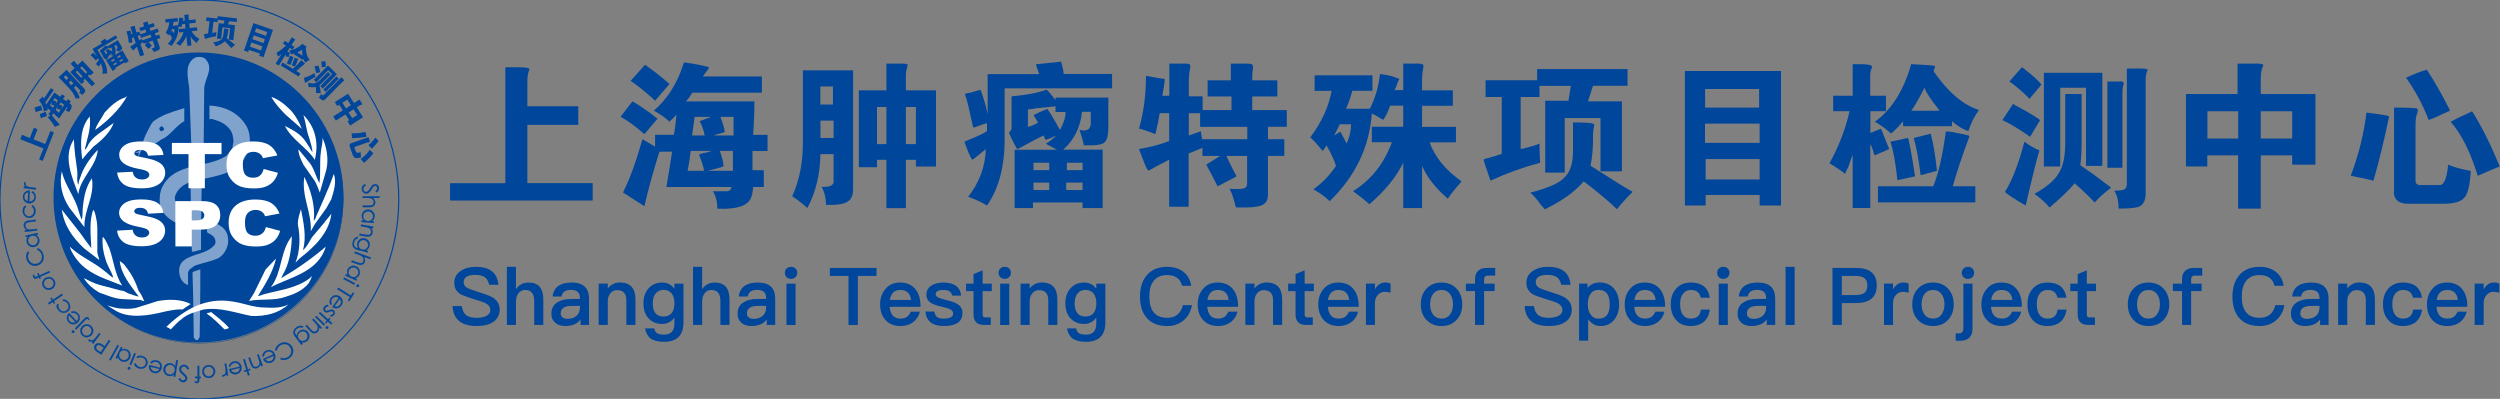 <?xml version="1.0" encoding="utf-8"?>
<!-- Generator: Adobe Illustrator 24.2.1, SVG Export Plug-In . SVG Version: 6.00 Build 0)  -->
<svg version="1.1" id="图层_1" xmlns="http://www.w3.org/2000/svg" xmlns:xlink="http://www.w3.org/1999/xlink" x="0px" y="0px"
	 viewBox="0 0 3134 500" style="enable-background:new 0 0 3134 500;" xml:space="preserve">
<rect x="0" y="0" width="3134" height="500" fill="#808080" stroke="none"/>
<style type="text/css">
	.st0{fill:#00469B;}
	.st1{fill:none;stroke:#00469B;stroke-width:0.5;}
	.st2{fill:none;stroke:#00469B;stroke-width:1.5;}
	.st3{fill:#FFFFFF;}
	.st4{fill-rule:evenodd;clip-rule:evenodd;fill:#FFFFFF;}
	.st5{opacity:0.5;}
	.st6{fill-rule:evenodd;clip-rule:evenodd;fill:#00469B;}
	.st7{fill:#00469B;stroke:#00469B;stroke-width:0.25;}
</style>
<g id="XMLID_70_">
	<path id="XMLID_288_" class="st0" d="M430.6,247.5c0,100.4-81.4,181.8-181.7,181.8c-100.4,0-181.8-81.4-181.8-181.8
		c0-100.4,81.4-181.7,181.8-181.7C349.2,65.7,430.6,147.1,430.6,247.5z"/>
	<path id="XMLID_287_" class="st1" d="M430.2,250c0,99.6-80.7,180.2-180.3,180.2c-99.6,0-180.3-80.7-180.3-180.2
		c0-99.6,80.7-180.3,180.3-180.3C349.5,69.7,430.2,150.4,430.2,250z"/>
	<path id="XMLID_286_" class="st2" d="M499.9,250c0,138.1-111.9,250-250,250s-250-111.9-250-250c0-138.1,111.9-250,250-250
		S499.9,111.9,499.9,250z"/>
	<g id="XMLID_272_">
		<path id="XMLID_284_" class="st3" d="M146.9,216.3l19.5-1c0.4,2.7,1.3,4.8,2.6,6.2c2.1,2.3,5.1,3.5,9,3.5c2.9,0,5.2-0.6,6.8-1.8
			c1.6-1.2,2.4-2.5,2.4-4.1c0-1.5-0.8-2.8-2.3-4c-1.5-1.2-5-2.3-10.5-3.3c-9-1.7-15.4-4-19.2-6.9c-3.9-2.9-5.8-6.5-5.8-11
			c0-2.9,1-5.7,3-8.3c2-2.6,5-4.6,8.9-6.1c4-1.5,9.4-2.2,16.3-2.2c8.5,0,14.9,1.3,19.4,4c4.4,2.7,7.1,7,7.9,12.9l-19.3,1
			c-0.5-2.6-1.6-4.4-3.2-5.6c-1.6-1.2-3.9-1.7-6.8-1.7c-2.4,0-4.2,0.4-5.4,1.3c-1.2,0.9-1.8,1.9-1.8,3.2c0,0.9,0.5,1.7,1.5,2.4
			c1,0.8,3.3,1.4,6.9,2.1c9,1.7,15.4,3.3,19.2,5c3.9,1.7,6.7,3.8,8.5,6.3c1.8,2.5,2.6,5.3,2.6,8.4c0,3.6-1.2,7-3.5,10.1
			c-2.4,3.1-5.6,5.4-9.9,7c-4.2,1.6-9.5,2.4-16,2.4c-11.3,0-19.1-1.9-23.4-5.6C149.9,226.8,147.4,222,146.9,216.3z"/>
		<path id="XMLID_282_" class="st3" d="M146.8,289.1l19.5-1.1c0.4,2.7,1.3,4.8,2.6,6.2c2.1,2.3,5.1,3.5,9,3.5c2.9,0,5.2-0.6,6.8-1.8
			c1.6-1.2,2.4-2.5,2.4-4.1c0-1.5-0.8-2.8-2.3-4c-1.5-1.1-5-2.3-10.5-3.3c-9-1.7-15.4-4-19.2-6.9c-3.8-2.8-5.8-6.5-5.8-11
			c0-2.9,1-5.7,3-8.3c2-2.6,4.9-4.6,8.9-6.1c4-1.5,9.4-2.2,16.3-2.2c8.5,0,14.9,1.3,19.4,4c4.5,2.7,7.1,7,7.9,12.9l-19.3,1
			c-0.5-2.6-1.6-4.4-3.2-5.6c-1.6-1.2-3.9-1.8-6.8-1.8c-2.4,0-4.2,0.4-5.4,1.3c-1.2,0.9-1.8,1.9-1.8,3.2c0,0.9,0.5,1.7,1.5,2.4
			c1,0.7,3.3,1.5,6.9,2.1c8.9,1.7,15.4,3.3,19.2,5c3.9,1.7,6.7,3.8,8.5,6.3c1.8,2.5,2.6,5.3,2.6,8.4c0,3.6-1.2,7-3.5,10.1
			c-2.4,3.1-5.6,5.4-9.9,7c-4.2,1.6-9.5,2.4-16,2.4c-11.3,0-19.1-1.9-23.4-5.6C149.8,299.6,147.4,294.8,146.8,289.1z"/>
		<path id="XMLID_280_" class="st3" d="M215.5,179.2h62.2l0,14h-20.9l0,42.8h-20.5l0-42.8h-20.9L215.5,179.2z"/>
		<path id="XMLID_278_" class="st3" d="M330.5,211.9l17.9,4.7c-1.2,4.3-3.1,7.9-5.7,10.8c-2.6,2.9-5.8,5.1-9.7,6.6
			c-3.8,1.5-8.7,2.2-14.7,2.2c-7.2,0-13.1-0.9-17.6-2.7c-4.6-1.8-8.5-5-11.8-9.5c-3.3-4.5-5-10.3-5-17.4c0-9.4,2.9-16.6,8.8-21.7
			c5.8-5.1,14.1-7.6,24.7-7.6c8.3,0,14.9,1.4,19.7,4.3c4.8,2.9,8.3,7.3,10.6,13.3l-18.1,3.4c-0.6-1.7-1.3-3-2-3.8
			c-1.1-1.3-2.5-2.4-4.2-3.1c-1.6-0.7-3.5-1.1-5.5-1.1c-4.6,0-8.2,1.6-10.7,4.8c-1.9,2.4-2.8,6.1-2.8,11.2c0,6.3,1.1,10.6,3.3,13
			c2.2,2.3,5.3,3.5,9.4,3.5c3.9,0,6.9-1,8.9-2.8C328.1,218.2,329.6,215.4,330.5,211.9z"/>
		<path id="XMLID_275_" class="st3" d="M219.8,252.1h34.1c7.4,0,13,1.5,16.7,4.5c3.7,3,5.5,7.3,5.5,12.9c0,5.7-2,10.2-6,13.5
			c-4,3.2-10.2,4.8-18.4,4.8h-11.2l0,21.1h-20.6L219.8,252.1z M240.4,276.3h5c3.9,0,6.7-0.6,8.3-1.8c1.6-1.2,2.4-2.7,2.4-4.5
			c0-1.8-0.7-3.3-2.1-4.5c-1.4-1.2-4-1.9-7.8-1.9h-5.8V276.3z"/>
		<path id="XMLID_273_" class="st3" d="M333.3,284.7l17.9,4.7c-1.2,4.3-3.1,7.9-5.7,10.8c-2.6,2.9-5.8,5.1-9.7,6.6
			c-3.8,1.5-8.7,2.2-14.7,2.2c-7.2,0-13.1-0.9-17.7-2.7c-4.6-1.8-8.5-5-11.8-9.5c-3.3-4.5-5-10.3-5-17.4c0-9.4,2.9-16.6,8.8-21.7
			c5.8-5,14.1-7.6,24.7-7.6c8.3,0,14.9,1.4,19.7,4.3c4.8,2.9,8.3,7.3,10.6,13.3l-18.1,3.4c-0.6-1.7-1.3-3-2-3.8
			c-1.1-1.3-2.5-2.4-4.2-3.1c-1.7-0.7-3.5-1.1-5.5-1.1c-4.6,0-8.2,1.6-10.7,4.8c-1.9,2.4-2.8,6.1-2.8,11.2c0,6.3,1.1,10.6,3.3,12.9
			c2.2,2.3,5.4,3.5,9.4,3.5c3.9,0,6.9-0.9,8.9-2.9C331,291,332.4,288.3,333.3,284.7z"/>
	</g>
	<g id="XMLID_254_">
		<path id="XMLID_271_" class="st4" d="M119.4,162.8c1.9-7.5,8.1-14.4,11.9-21.9c7.5-8.1,15.6-15.6,25.6-18.7l2.5-1.9
			C151.3,135.9,134.5,152.2,119.4,162.8L119.4,162.8z"/>
		<path id="XMLID_270_" class="st4" d="M364.6,138.4c6.2,6.9,10.6,15,13.7,23.1l-20-17.5c-6.9-6.9-13.8-14.4-18.1-22.5
			C349.6,124.7,357.1,130.9,364.6,138.4L364.6,138.4z"/>
		<path id="XMLID_269_" class="st4" d="M395.9,194.1c-0.6,1.9-0.6,4.4-1.2,6.3c-10-15.6-29.4-25.7-37.5-42.5c8.8,4.4,20,10,26.3,20
			c3.1,4.4,5.6,8.8,8.1,13.1c0-6.3-2.5-11.9-3.8-17.5c-3.7-9.4-4.4-20-7.5-29.4C393.4,157.2,399,174.7,395.9,194.1L395.9,194.1z"/>
		<path id="XMLID_268_" class="st4" d="M106.3,187.2c1.9,0,1.9-1.9,3.1-3.1c2.5-6.2,7.5-11.3,13.1-15.6l20-14.4
			c-3.8,11.3-15,21.9-25,29.4c-5,5-10,10.6-14.4,16.3c-2.5-18.8-3.1-39.4,9.4-53.8C114.4,160.9,109.4,173.4,106.3,187.2L106.3,187.2
			z"/>
		<path id="XMLID_267_" class="st4" d="M409.1,212.9l-8.1,28.1v0.6c-2.5-5.6-3.8-11.3-7.5-16.3l-13.1-18.8
			c-3.1-6.3-6.3-12.5-6.3-19.4l14.4,17.5c5.6,7.5,7.5,16.9,11.9,25c1.9-12.5,0-26.9,1.9-39.4c0.6-6.3,2.5-11.3,1.9-17.5
			C409.7,184.7,412.2,199.7,409.1,212.9L409.1,212.9z"/>
		<path id="XMLID_266_" class="st4" d="M96.9,214.7c0.6,5.6-1.2,11.9,1.3,16.9c0.6-2.5,0.6-5,1.9-7.5c3.8-13.1,11.9-25,22.5-36.3
			c-1.9,21.3-21.9,35-24.4,55.7c-7.5-20.6-20-46.9-5.6-68.8C93.2,188.5,95,201.6,96.9,214.7L96.9,214.7z"/>
		<path id="XMLID_265_" class="st4" d="M77.5,214.7c3.8,18.1,16.9,32.5,21.3,50.7c1.3,3.1,1.9,6.9,3.8,10c1.3-5,0.6-10.6,1.3-16.3
			c1.3-12.5,3.8-25,11.3-35.6c3.8,22.5-10,39.4-9.4,61.3l-18.8-24.4C78.2,247.3,73.8,231,77.5,214.7L77.5,214.7z"/>
		<path id="XMLID_264_" class="st4" d="M415.3,249.8l-6.3,11.3l-14.4,20l-5,8.8c1.3-23.8-11.9-43.8-8.1-68.2
			c8.1,16.9,13.8,35,11.9,55.1c2.5-2.5,2.5-5,3.8-7.5l8.8-20c4.4-10,8.8-20.6,12.5-31.3C422.2,228.5,418.4,239.7,415.3,249.8
			L415.3,249.8z"/>
		<path id="XMLID_263_" class="st4" d="M379.7,313.6c6.2-5,8.1-11.9,12.5-17.5l13.8-16.3c3.1-4.4,6.3-7.5,9.4-11.9
			c-2.5,23.1-20.6,41.3-39.4,55.7l-5.6,5.6c5.6-13.7,6.3-31.9,3.1-46.9c-0.6-6.9,1.9-13.8,3.8-20
			C380.3,277.9,384.7,297.3,379.7,313.6L379.7,313.6z"/>
		<path id="XMLID_262_" class="st4" d="M100.7,292.3c4.4,6.2,8.8,12.5,13.8,18.8c-0.6-15.6-3.1-33.8,2.5-48.2c3.1,4.4,3.1,10,4.4,15
			l0.6,7.5v30c0,3.8,1.9,6.9,2.5,10.6l-18.8-14.4c-15-13.8-25.6-29.4-28.2-48.8L100.7,292.3L100.7,292.3z"/>
		<path id="XMLID_261_" class="st4" d="M354.6,344.2c-0.6,1.9-1.9,3.1-1.9,4.4c19.4-11.3,38.2-24.4,55.7-39.4
			c-9.4,31.9-44.4,38.2-68.8,50.7c14.4-18.8,11.3-45,26.3-63.8C365.3,313.6,362.8,330.5,354.6,344.2L354.6,344.2z"/>
		<path id="XMLID_260_" class="st4" d="M137,311.1c5.6,15.6,6.9,33.2,16.3,46.9c-18.1-7.5-38.2-12.5-53.2-28.1
			c-5.6-6.3-10-12.5-12.5-20c0.6-0.6,1.2,0,1.2,0.6c13.8,12.5,29.4,18.2,43.2,30c3.7,2.5,6.3,6.2,10,7.5c-1.9-6.9-6.3-13.1-8.8-20
			c-3.1-9.4-5.6-20-4.4-31.3C132.6,300.4,134.5,306,137,311.1L137,311.1z"/>
		<path id="XMLID_259_" class="st4" d="M323.4,371.1c1.9,0,4.4-1.3,6.3-1.9c20-5.6,41.9-7.5,58.8-20.6l2.5-2.5
			c-0.6,3.1-2.5,5.6-3.8,8.7c-8.1,10-19.4,14.4-30,17.5c-13.8,5-30.6,1.9-45,5l6.3-10l14.4-29.4l13.1-13.8
			C342.1,341.1,332.7,356.1,323.4,371.1L323.4,371.1z"/>
		<path id="XMLID_258_" class="st4" d="M157.6,334.2c7.5,9.4,12.5,19.4,16.3,30.7c3.1,3.7,5,8.1,6.9,12.5c-1.2,0-3.1-0.6-4.4-1.3
			l-23.1-1.2c-10.6-0.6-19.4-5-28.8-8.1c-7.5-4.4-15-10.6-19.4-18.2c6.3,3.1,13.1,6.9,20.6,8.8l26.3,6.9c3.8,0,6.3,2.5,9.4,3.7
			c4.4,1.3,8.1,3.1,12.5,3.8c-10-13.7-21.9-27.5-23.8-44.4C152.6,328.6,155.7,331.1,157.6,334.2L157.6,334.2z"/>
		<path id="XMLID_257_" class="st4" d="M238.9,381.1c-3.1,2.5-6.9,4.4-10,6.9c-7.5-0.6-15,1.2-21.9,2.5c-20,5-46.3,10-64.4-2.5
			l-8.1-5c5.6,1.3,11.3,3.8,18.1,3.8c6.9,0.6,15,0.6,21.3-1.9l23.8-7.5C211.4,374.9,227,374.9,238.9,381.1L238.9,381.1z"/>
		<path id="XMLID_256_" class="st4" d="M332.1,385.5c10.6,0.6,20.6,0.6,29.4-3.8c-12.5,11.3-28.8,15-46.3,14.4
			c-20-3.8-38.8-11.3-60-8.1c-10,3.1-20,5-28.1,12.5c-4.4,3.1-8.8,8.1-13.1,12.5c-1.3-1.2-3.1-2.5-5.6-3.1
			c23.1-22.5,50-37.5,83.2-31.9C305.2,379.9,317.7,385.5,332.1,385.5L332.1,385.5z"/>
		<path id="XMLID_255_" class="st4" d="M287.1,411.1c-1.9,1.3-3.8,1.3-5.6,1.9c-7.5-7.5-14.4-14.4-22.5-20c1.9-1.2,3.8-0.6,5.6-1.9
			C272.1,397.4,280.8,403.6,287.1,411.1L287.1,411.1z"/>
	</g>
	<g id="XMLID_246_" class="st5">
		<path id="XMLID_253_" class="st4" d="M258.5,75c9.8,12.3-2.5,23.7-2.5,36.8l-0.8,86.7c-4.9,0.8-9.8,2.4-14.7,4.1V201l-3.3-90.8
			c-1.6-13.1-6.6-31.1,8.2-38.4C249.5,70.9,255.3,70.9,258.5,75L258.5,75z"/>
		<path id="XMLID_252_" class="st4" d="M292.1,180.6c0.8-2.4,0.8-5.7,0-8.2c-0.8-11.4-12.3-19.6-22.9-22.1c-1.6-0.8-4.1-1.7-6.6-0.8
			v-17.2c18.8,0.8,36.8,9,46.6,26.2l0,0c6.5,12.3,4.9,29.4-3.3,40.9c-14.7,22.1-42.5,21.3-65.4,28.6c-9,1.7-18.8,9-21.3,18.8
			c-0.8,8.2,4.9,13.9,10.6,18l3.3,1.7l0.8,17.2c-13.9-2.4-30.3-12.3-33.5-27c-0.8-8.2,0-16.4,3.3-22.9
			c16.4-31.1,54.8-22.1,80.2-38.5c2.5-3.3,5.7-6.5,7.4-9.8L292.1,180.6z"/>
		<path id="XMLID_251_" class="st4" d="M252,313.1c-4.1,0.8-7.4,2.5-11.5,2.5l-1.6-80.2c4.1-2.5,9.8-2.5,13.9-4.1l-0.8,60.5V313.1
			L252,313.1z"/>
		<path id="XMLID_250_" class="st4" d="M278.2,284.5c6.5,4.9,9,13.1,7.4,22.1c-1.6,6.5-5.7,13.9-12.3,17.2c-9,4.1-18.8,5.7-28.6,9
			c-3.3,2.4-9,4.9-9,9.8v14.7c-5.7-1.7-9.8-7.4-10.6-13.1c-1.6-6.5,0-13.9,5.7-18c12.3-9,28.6-7.3,38.5-19.6c1.6-2.4,0.8-6.5-0.8-9
			c-2.5-3.3-5.7-4.1-9-6.5v-14.7C266.7,277.1,272.4,280.4,278.2,284.5L278.2,284.5z"/>
		<path id="XMLID_249_" class="st4" d="M250.3,422.7c-1.6,1.7-0.8,2.5-2.5,3.3c-2.4,1.6-4.1-1.6-4.9-3.3l-0.8-54l-0.8-27
			c2.4-2.4,6.5-2.4,9.8-4.1v26.2L250.3,422.7L250.3,422.7z"/>
		<path id="XMLID_248_" class="st4" d="M192.2,152.1c11.5-8.2,21.7-11.3,33.9-15l4.9-1.6v16.4c-10.6,5.7-18,18.8-28.6,22.9
			c-5.7,4.1-12.3,8.2-18.8,11.5c-2.4-1.7-4.9,0.8-6.5,2.4l-3.3,7.4c-0.8-1.6,0-3.3,0.8-4.9c-1.6,0-4.1,0.8-5.7,0.8
			c4.1-2.5,10.6-4.1,9.8-9.8c0.8-9,5.8-16.7,9.8-24.6c0.7-1.3,0.8-1.6,0.8-1.6"/>
		<path id="XMLID_247_" class="st6" d="M202.1,158.5c-1.6,0.8-2.4,1.6-2.4,3.3c0.8,0.8,0.8,3.3,3.3,2.5c1.6-0.8,3.3-1.6,2.4-3.3
			C204.5,159.3,202.9,157.7,202.1,158.5L202.1,158.5z"/>
	</g>
	<g id="XMLID_71_">
		<path id="XMLID_244_" class="st0" d="M49,200l5.5-13.9l-29.1-11.5l1.1-2.8c0.9-2.2,1.4-3.2,1.7-3c0.2,0.1,0.4,0.2,0.6,0.4
			c0.6,0.5,1.5,1,2.5,1.4l6.1,2.4l5-12.8l4.7,1.8l-5,12.8l14.6,5.8l6.5-16.4l4.4,1.7l-14.1,35.8L49,200z"/>
		<path id="XMLID_236_" class="st0" d="M43.4,134.9c2.6-1,5.2-1.9,8-2.6l1.6,5.8c-0.5,0.1-0.6,0.1-0.5,0.1c-3.4,0.8-6,1.6-7.7,2.4
			L43.4,134.9z M63.8,110.5l3.6,2.4l-10.6,15.6c0.5,0.9,0.8,1.8,1,2.7L68.2,116c2.5,1.7,4.9,3.5,7.3,5.4l2.2-3.2l3.6,2.4l-2.3,3.4
			l4.3,2.9l1.7-2.5l3.7,2.5l-1.6,2.4c1.2,1,2,1.8,2.3,2.3c1.1,2,0.2,5-2.8,8.9c-1.6-1.1-3.1-1.6-4.5-1.6c1.3-1.9,2-2.9,2.1-3.1
			c0.4-0.8,0.3-1.4-0.3-1.6L74,148.6c-3.9-3.8-6.3-6-7-6.6l-1.9,2.8c3.3,4.1,6.6,8,9.9,11.6l-6.3,2.7c-1.9-3.5-4.9-7.7-9-12.4
			l3.6-1.7l-2.6-1.8l2.9-4.2c-1.4-1.3-2.8-2.6-4.2-3.7c0.1,0.4,0.3,0.9,0.4,1.5c0,0.6,0.1,1,0.2,1.2c-1.4,0.3-3,0.9-4.9,1.8
			c-0.6-4.8-2.5-9.3-5.9-13.6l-0.3-0.4c2.5-2.7,4.1-4.3,4.9-4.9l0.4,0.7c0.2,0.8,0.5,1.6,0.8,2.2L63.8,110.5z M49.7,143.2
			c1.3-0.7,3.1-1.4,5.6-2.3c1-0.3,1.7-0.5,2.1-0.7l1.5,5.3c-3.1,0.8-5.6,1.7-7.5,2.7L49.7,143.2z M65.1,128l-2.5,3.7l3.8,3.4
			l1.9-2.8c-1.2-0.6-2.6-0.9-3.9-1L65.1,128z M72.7,125.8l-4.2-2.8l-2,2.9c1.9,0.4,3.2,0.9,4,1.3c0,0.4-0.1,0.9-0.3,1.4
			c-0.3,0.6-0.4,1.1-0.4,1.5L72.7,125.8z M76.1,137.7c-0.8-0.4-2.3-0.8-4.4-1.3c0-0.4,0.3-1.2,0.8-2.3l0.3-1l-3.1,4.6
			c0.4,0.4,1,1,1.9,1.7c1,0.9,1.7,1.6,2.1,2L76.1,137.7z M80.5,131.3l-4.4-3l-2,2.9c1.9,0.4,3.2,0.9,4,1.5c-0.1,0.6-0.5,1.8-1.2,3.5
			l-0.2,0.7L80.5,131.3z"/>
		<path id="XMLID_229_" class="st0" d="M73.5,96.8l9.9-9.3l22.1,23.4c1.1,1.2,1.5,2.4,1.2,3.5c-0.3,1.2-1.5,2.7-3.6,4.6
			c-1.2-1.3-2.6-2.2-4.2-2.7c1.8-1.6,2.2-2.7,1.1-3.6l-4.8-5.1l-2.6,2.4c3.7,4.1,6.2,8.5,7.4,13.1c-1.3,0-3,0.1-5.1,0.5
			c-1.4-4.3-4.1-8.5-7.9-12.6L73.5,96.8z M82.4,94.4l-2.5,2.3l3.3,3.5l2.5-2.3L82.4,94.4z M86.2,103.5l3.2,3.4l2.6-2.4l-3.2-3.4
			L86.2,103.5z M93.6,85.3L88.6,80c2.1-1.9,3.2-3,3.5-3.3c0.6-0.4,0.9-0.5,1-0.5c0.1,0.1,0.2,0.3,0.3,0.6c0.3,0.6,0.7,1.2,1.2,1.8
			l2.8,2.9l5.9-5.6l14.1,15l-4,3.7l-1.3-1.3l-2,1.9l9,9.5l-3.8,3.6l-9-9.5l-1.9,1.7l1.4,1.5l-3.6,3.4L88.1,90.4L93.6,85.3z
			 M94.8,90.3l6.9,7.3l1.9-1.7l-6.9-7.3L94.8,90.3z M107.4,92.3l2-1.9l-6.9-7.3l-2,1.9L107.4,92.3z"/>
		<path id="XMLID_221_" class="st0" d="M131.6,48.5c1.2,1.2,2,2.1,2.3,2.5l11.2-6.7l2,3.3l-25,14.8l6.7,11.2
			c4,6.6,5.8,12.7,5.4,18.4c-1.7,0-3.6,0.2-5.6,0.6c0.6-4.9-0.2-9.4-2.5-13.5c0,0.2-0.2,0.6-0.4,1.2c-0.7,2.1-1.2,3.2-1.3,3.1
			c-0.9-0.5-2.4-1.5-4.2-3.1l0.8-1c1.6-2.1,2.6-3.6,3-4.5l-1.1-1.9c-0.2,0.3-0.6,0.7-1.1,1.2c-0.9,1.2-1.4,1.7-1.6,1.7l-1.6-1.6
			c-2.3-2.5-3.9-4.2-4.9-4.9l-0.1-0.1c0.1-0.2,0.5-0.6,1.1-1.1c1.3-1.4,1.9-2.1,2-2c1.8,1.4,3.4,3,4.9,4.7l-5.6-9.4l12-7.1
			c-0.3-0.2-0.7-0.6-1.2-1c-0.5-0.5-0.8-0.7-0.9-0.8L131.6,48.5z M153.4,63.2l8,13.5l-4.7,2.8l-0.8-1.3l-11.5,6.9l0.8,1.3l-4.2,2.5
			l-8-13.5l9.8-5.8c-0.2,0-0.7,0-1.4,0c-1.3,0.1-1.9,0.1-2,0c0.6-1,1-2.1,1.2-3.3c-0.5,0.8-1,1.6-1.7,2.4l-0.1,0.1l-1-0.7
			c-1,1.5-2,3.2-3.2,5.2c-0.6,1-0.9,1.5-1,1.6c-1.4-0.7-2.7-1.6-4.1-2.6c-0.1-0.1-0.1-0.2,0-0.4c0.2-0.4,0.1-0.7-0.1-1.1l-4.4-7.3
			c3.2-2.3,5.6-4.5,7.2-6.4c0.6,0.2,1.8,0.6,3.5,1.2l-0.3-0.6l12.3-7.3l3.3,5.6c1.7,2.6,2.3,4.4,1.9,5.3c-0.1,0.9-1.6,2.1-4.4,3.6
			c-0.8-0.9-1.9-1.9-3.2-3c2.2-0.7,2.7-1.9,1.3-3.7l-1.2-2l-2,1.2c1.8,3.9,2.1,7.7,0.8,11.4L153.4,63.2z M137.3,60.9l-0.8-1.3
			c-0.8,0.6-2.2,1.6-4.1,3c-0.9,0.8-1.5,1.3-1.9,1.5l2.4,4c0.8-0.7,1.3-1.5,1.7-2.4l-2.1-1.1c0.5-0.8,1.2-1.9,2.4-3.3
			c0.9,0.4,2.2,1.1,4,2.1c0.8,0.4,1.4,0.8,1.8,1.1c0-2.1-0.4-3.7-1.2-5L137.3,60.9z M140.2,77.5l3.6-2.2l-1-1.7l-3.6,2.2L140.2,77.5
			z M142.9,82.1l3.6-2.2l-1-1.7l-3.6,2.2L142.9,82.1z M146.9,71.2l1,1.7l3.6-2.2l-1-1.7L146.9,71.2z M154.3,75.4l-1-1.7l-3.8,2.2
			l1,1.7L154.3,75.4z"/>
		<path id="XMLID_218_" class="st0" d="M166.2,42.2l-2.8-8.2c2.4-0.8,3.7-1.3,4-1.4c0.5-0.2,0.9-0.3,1.2-0.2c0.2,0,0.4,0.4,0.5,1.1
			c0.1,1.1,0.4,2.2,0.8,3.3l1.3,4l3.5-1.2L176,43l7.4-2.5l-1.2-3.5l-6.1,2.1l-1.4-4.1l6-2l-1.4-4.3c2.1-0.7,3.5-1.2,4-1.4
			c0.6-0.2,1.1-0.3,1.3-0.3c0.4,0,0.6,0.4,0.8,1.2c0.1,0.8,0.3,1.5,0.5,2.1l0.3,0.8l6.4-2.2l1.4,4.1l-6.4,2.2l1.2,3.5l8.8-3L199,40
			l-4.8,1.6l1.1,3.2l4.2-1.4l1.5,4.3l-4.2,1.4l3.4,10c0.5,1.4,0.2,2.5-0.9,3.3c-0.9,0.8-3,1.7-6.3,2.7c-1.3-2-2.4-3.4-3.2-4.2
			c2.2-0.6,3.4-1.1,3.6-1.4c0.5-0.3,0.6-0.8,0.4-1.5l-2.4-7l-5.3,1.8c0.6,0.6,1.6,1.6,3,3c0.9,0.8,1.3,1.2,1.3,1.3l-4,4.2
			c-2-1.9-3.6-3.5-4.8-4.6l2.8-3.4l-4.5,1.5l-0.7-2.1l-3.1,2.6l4.6,13.6l-5,1.7l-4.1-12.1c-0.4,0.5-1.1,1.2-2,2.1
			c-1,1-1.7,1.8-2.1,2.3c-0.2,0.2-0.4,0.2-0.7,0.1c-0.6-0.6-0.8-0.8-0.5-0.5c-1.6-1.8-2.7-3.2-3.3-4l0.8-0.4
			c2.3-1.3,4.4-2.7,6.3-4.2l-2.4-7.1l-2.4,0.8c0.3,2,0.6,3.9,0.7,5.8c-2.1-0.1-3.6-0.1-4.7,0c-0.2-4.5-1.2-9.2-2.8-14.1l1-0.2
			c1.7-0.2,3.1-0.5,4.1-0.7c0.4,1.4,0.6,2.9,0.8,4.5L166.2,42.2z M178.3,50.5l11.6-3.9l-1.1-3.2l-12.1,4.1l-1.2-3.5l-2.9,1l1.9,5.7
			l2.7-2.2L178.3,50.5z"/>
		<path id="XMLID_215_" class="st0" d="M231.7,25.8l-0.7-7.2c2.6-0.3,4-0.4,4.4-0.5c0.6,0.1,0.9,0.1,1,0.2c0,0.1,0,0.3,0.1,0.7
			c-0.1,1.1-0.1,2.4,0,3.7l0.3,2.5l8.3-0.9l0.4,4.2l-8.3,0.9l0.6,5.7l9.1-0.9l0.4,4.2l-7.1,0.7c1.9,3.8,5.1,7,9.7,9.6
			c-1.5,2.1-2.6,3.8-3.2,5.1c-0.1-0.1-0.3-0.3-0.6-0.4c-3.2-2.2-5.6-4.8-7.3-7.7l1.2,11.3l-5.1,0.5l-1.3-12.2
			c-1.5,4.1-4.2,8.1-8,12.1c-0.7-0.6-2.1-1.5-4.2-2.8c1.5,0.9,1.3,0.8-0.5-0.3c4.5-3.5,7.6-8.2,9.1-14.2l-5.4,0.6l-0.4-4.2l8.4-0.9
			l-0.6-5.7l-3.5,0.4c-0.4,1.7-0.9,3.1-1.5,4c-0.1-0.1-0.3-0.2-0.5-0.3c-1.6-0.7-2.4-1.1-2.7-1.1c0.3,9.1-2.7,17.3-8.9,24.7
			c-1.4-1.1-2.9-2-4.7-2.7c2.2-1.9,4-4.2,5.4-7c-0.6-1.4-1.6-3.1-3.1-5.2l-0.9,1.6c-0.4-0.4-0.5-0.5-0.4-0.3c-1.5-1.5-2.7-2.5-3.4-3
			c2.6-4.3,4.1-8.7,4.4-13.1l-4.6,0.5l-0.4-4.2l15.5-1.6l0.4,4.2l-5.4,0.6c-0.3,1.7-0.7,3.4-1.2,5l6.4-0.7c1.2-3,1.7-6.2,1.7-9.6
			c2,0,3.8,0.3,5.4,0.8c-0.2,0.4-0.4,0.9-0.5,1.6c-0.2,0.7-0.3,1.2-0.5,1.6L231.7,25.8z M215.6,36.7c-0.4,1.3-0.8,2.3-1.2,3.2
			l1.6-1.2l2,3c0.6-1.9,0.8-3.6,0.6-5.3L215.6,36.7z"/>
		<path id="XMLID_212_" class="st0" d="M262.7,26.7l-4.4-0.5l0.5-4.5l13.8,1.6l0.3-3l24.3,2.8l-0.5,4.5l-9.3-1.1l-1.8,4l9.1,1.1
			l-2.2,18.8l-5.7-0.7l1.7-14.3l-9.6-1.1l-1.7,14.6l-5.2-0.6l2.2-19.3l6.2,0.7l1.1-3.9l-8.4-1l-0.4,3l-5.1-0.6l-1.6,14
			c2.5-0.3,4.3-0.6,5.2-0.9c-0.2,1.7-0.3,3.4-0.4,5.2c-4.7,0.7-9.4,1.8-13.9,3.3c-0.8-3.7-1.2-5.6-1.2-5.9c0-0.1,0.9-0.3,2.8-0.5
			c0.9-0.2,1.7-0.4,2.3-0.4L262.7,26.7z M281,35.7l0.8,0.1c3.4,0.4,5,0.8,4.8,1.2c0,0.1-0.1,0.4-0.3,0.8c-0.2,0.8-0.3,1.4-0.4,1.8
			l-0.2,1.3c-0.3,2.4-0.8,4.7-1.5,6.9c1.5,1.2,4.1,3.3,7.8,6.3c1.3,0.9,2.2,1.6,2.7,2c-1.9,1.5-3.5,2.9-4.8,4.2
			c-1.7-2.1-4.2-4.8-7.4-7.9c-0.3-0.3-0.5-0.5-0.6-0.6c-2.7,2.5-6.5,4.6-11.3,6.3c-0.2-0.4-0.5-0.8-0.9-1.3
			c-0.7-1.4-1.6-2.7-2.5-3.7c4.9-0.7,8.1-1.7,9.6-2.9c1.7-1.3,2.8-3.5,3.2-6.7L281,35.7z"/>
		<path id="XMLID_207_" class="st0" d="M312,62.5l-0.9,2.7l-5.3-1.8L317.7,29l24.5,8.5l-11.9,34.3l-5.4-1.9l0.9-2.7L312,62.5z
			 M313.3,58.5l13.8,4.8l1.8-5.2l-13.8-4.8L313.3,58.5z M316.4,49.1l13.9,4.9l1.7-4.9l-13.9-4.8L316.4,49.1z M333.3,44.9l1.7-4.7
			l-13.8-4.8l-1.7,4.7L333.3,44.9z"/>
		<path id="XMLID_200_" class="st0" d="M363.2,60l-3.1,5l3.1,0.5l-1,5.9l-4.2-0.6c0-0.4,0.1-0.9,0.4-1.6c0.2-0.7,0.2-1.2,0.2-1.6
			l-9.1,14.7l-4-2.5l7.6-12.2c-0.8,0.6-1.7,1.3-2.8,2.2c-0.8,0.4-1.4,0.8-1.7,1.1c-0.7-1.7-1.4-3.3-2.1-4.7c4.5-2.5,8.5-5.5,12-9.1
			l-3.8-2.3l2.2-3.6l4.5,2.8l4.5-7.3l2,1.3c1.5,0.9,2.2,1.6,2.1,2.1c-0.1,0.1-0.2,0.2-0.4,0.3c-0.5,0.4-0.9,0.8-1.3,1.4l-2.9,4.7
			l3.6,2.2l-2.2,3.6L363.2,60z M376.6,92.2l-2.3,3.7l-22.4-13.9l2.3-3.7l12.7,7.9c2.9-2,6.4-5.6,10.6-10.7c0.3-0.1,1.9,1.3,4.7,4.1
			c0.1,0.2,0.1,0.4-0.1,0.5c-4.3,3.4-7.9,6.3-10.7,8.9L376.6,92.2z M368,71.5c-0.5,1.7-1.8,4.9-3.9,9.8l-4.6-1.6
			c1.9-3.9,3.2-7.2,3.9-9.8L368,71.5z M379.8,75.1l-11.3-7l0.7-1.1c-1.5,0.5-3,0.9-4.5,1.1c-0.6-2.1-1.3-3.7-2.1-5
			c5.5-0.4,11.1-3.1,16.6-8.1c3.6,2.5,5.3,3.8,5.1,3.7c0.1,0.3,0,0.5-0.4,0.6c-0.2,0.1-0.4,0.3-0.6,0.6c0.3,6.8,2,11.9,4.9,15.3
			c-1.9,0.8-3.8,1.9-5.5,3.3c-0.9-0.9-1.7-2.5-2.3-4.6L379.8,75.1z M365.6,81.9c1.9-4.1,3.1-7.3,3.7-9.5l4.5,1.4
			c-0.7,2.4-2,5.6-3.9,9.4L365.6,81.9z M379.1,69.7c0-0.2,0-0.4,0-0.6c-0.4-3-0.5-5.3-0.2-6.8c-2.8,1.7-4.9,2.8-6.3,3.4L379.1,69.7z
			"/>
		<path id="XMLID_192_" class="st0" d="M394.3,91.6c0.3,1.8,0.7,3.3,1.3,4.5c-2,1.1-5.2,3-9.3,5.6c-1.7,1-2.9,1.8-3.8,2.4
			c-0.9-3.4-1.4-5.6-1.4-6.6C384.5,96.8,389,94.8,394.3,91.6z M411.2,90.2l3.1,3.1l-9.4,9.6c-1.4,1.4-2.9,2.7-4.4,3.9
			c0.2,1,0.4,2.3,0.8,4c0.4,2.8,0.7,4.8,0.9,6.1c-2.5-0.3-4.5-0.4-6-0.2c0-2.6,0-5.1-0.2-7.5c-2.5,0.2-5.6,0.2-9.4-0.1
			c0.1-1.8,0-3.6-0.3-5.5c3.8,1,6.7,1.2,8.7,0.6c2.1-0.5,4.4-2,7-4.7L411.2,90.2z M422.3,93.1L404.7,111l-3.1-3.1l14.8-15l-5-4.9
			l-14.9,15.2l-3.1-3.1l17.7-18L422.3,93.1z M399.3,82.2c0.2,0.6,0.2,0.8,0.1,0.6c1.1,3.4,1.8,6,2,7.6l-5.1,1.3
			c-0.6-3.4-1.3-6.2-2.2-8.5L399.3,82.2z M427.9,96.9l2.2,2.1c1.2,1.2,1.7,1.9,1.6,2c-0.1,0.1-0.2,0.2-0.5,0.2
			c-0.6,0.3-1.2,0.8-1.8,1.3l-21.5,21.8c-1.3,1.3-2.4,1.8-3.6,1.4c-0.8-0.2-2.3-1.3-4.6-3.6c1.4-1.4,2.3-2.9,2.6-4.3
			c1,1,1.8,1.6,2.2,1.7c0.5,0.2,1,0,1.5-0.6L427.9,96.9z M407.9,76.8c0,0.2,0,0.4,0.1,0.8c0.4,2.7,0.5,4.8,0.3,6.2l-5,0.5
			c0-2.3-0.1-4.7-0.6-7.1L407.9,76.8z M421.7,95.8l2.2,2.1c0.6,0.5,0.9,0.9,0.7,1.2c-0.1,0.1-0.2,0.2-0.2,0.2
			c-0.6,0.2-1.1,0.7-1.8,1.3l-14.3,14.6l-2.9-2.9L421.7,95.8z"/>
		<path id="XMLID_188_" class="st0" d="M436.3,117.5l7.5,11.7l6.9-4.4c1.8,2.9,2.9,4.5,3.1,4.9c0.3,0.7,0.4,1.1,0.4,1.2
			c-0.1,0.1-0.3,0.1-0.5,0.1c-0.9,0.2-1.9,0.6-3,1.3l-3.5,2.2l7.9,12.5L439,157.3l-3.4-5.3l2.1-1.3l-4.6-7.2l-12.1,7.7l-3.3-5.2
			l12.1-7.7l-4.5-7l-2.5,1.6l-3.1-4.9L436.3,117.5z M429.2,128.9l4.5,7l6.2-4l-4.5-7L429.2,128.9z M447.8,144.2l-4.6-7.2l-6.2,4
			l4.6,7.2L447.8,144.2z"/>
		<path id="XMLID_183_" class="st0" d="M461.9,172l0.7,1.9c0.5,1.3,0.8,2.5,1.1,3.6c0.2,0.6-0.3,0.9-1.5,0.9c-0.7,0-1.6,0.2-2.8,0.6
			l-14.2,5c-0.7,0.3-1,0.8-0.7,1.7l1.6,4.6c0.2,1.4,2.3,1.5,6.1,0.6c-0.1,1.6,0,3.7,0.5,6.3c-3.7,1.1-6.1,1.3-7.4,0.8
			c-1.4-0.5-2.5-2.1-3.5-4.7l-2.9-8.2c-1.4-3.2-0.7-5.2,2-5.8L461.9,172z M458.2,165.4c0.8,3.6,1.2,5.6,1.1,6.1
			c-6.2,0.9-12.1,1.5-17.8,1.8c-0.1-1.2-0.3-3.3-0.8-6.2C446.7,167.3,452.6,166.7,458.2,165.4z M463.4,187.7c1,0.8,2.2,2,3.5,3.4
			c0.5,0.5,0.9,0.9,1.1,1.1c-2.8,3.7-6.7,7.7-11.5,12c-1-1.2-2.5-2.8-4.4-4.8C457.5,195.5,461.2,191.6,463.4,187.7z M470.6,172.4
			c1.4,1.4,2.8,2.9,3.9,4.5c-2.3,3.1-5.1,6.3-8.3,9.6c-2.4-2.4-3.8-3.9-4.3-4.6C465.3,179.1,468.2,175.9,470.6,172.4z"/>
		<path id="XMLID_181_" class="st7" d="M457.3,230.8l1.2,1.7c-2.2,1.4-3.2,3-3.1,4.6c0.1,0.7,0.3,1.3,0.6,1.9c0.4,0.6,0.8,1,1.4,1.3
			c0.6,0.3,1.2,0.4,1.8,0.3c0.7-0.1,1.4-0.4,2-0.9c0.9-0.7,1.9-2,3-3.9c1.2-1.9,2-3,2.6-3.5c0.9-0.8,1.9-1.3,3.1-1.4
			c0.9-0.1,1.7,0.1,2.5,0.5c0.8,0.4,1.4,0.9,1.9,1.7c0.5,0.8,0.8,1.6,0.8,2.5c0.1,1-0.1,1.9-0.5,2.8c-0.4,0.9-1.2,1.9-2.4,2.9
			l-1.4-1.6c1-0.9,1.6-1.6,1.9-2.2c0.3-0.6,0.4-1.2,0.3-1.9c-0.1-0.8-0.4-1.5-0.9-2c-0.5-0.5-1.2-0.7-1.9-0.7
			c-0.4,0-0.9,0.2-1.3,0.4c-0.4,0.2-0.8,0.6-1.3,1.1c-0.2,0.3-0.9,1.3-1.8,2.9c-1.2,1.9-2.2,3.3-3.2,4c-1,0.8-2,1.2-3,1.3
			c-1.5,0.1-2.8-0.3-4-1.4c-1.2-1.1-1.9-2.4-2-4.1c-0.1-1.3,0.1-2.4,0.7-3.5C454.7,232.8,455.8,231.7,457.3,230.8z"/>
		<path id="XMLID_179_" class="st7" d="M475.8,246.1l0,2l-8.6,0c1.1,0.8,1.8,1.7,2.4,2.7c0.5,1,0.8,2,0.8,3.1c0,1.2-0.3,2.2-0.9,3.1
			c-0.6,0.9-1.4,1.6-2.3,2c-1,0.4-2.5,0.7-4.6,0.7l-7.9,0l0-2l7.3,0c1.8,0,2.9-0.1,3.5-0.2c1-0.3,1.8-0.7,2.3-1.4
			c0.5-0.7,0.8-1.5,0.8-2.6c0-1.2-0.4-2.3-1.2-3.2c-0.8-0.9-1.8-1.6-2.9-1.9c-0.8-0.2-2.1-0.3-4.2-0.3l-5.6,0l0-2L475.8,246.1z"/>
		<path id="XMLID_176_" class="st7" d="M468.6,279.6l-15.3-1.3l0.2-2l2.6,0.2c-0.9-0.9-1.6-1.9-2-3c-0.4-1.1-0.6-2.2-0.5-3.5
			c0.2-2.2,1.1-4,2.8-5.4c1.7-1.4,3.7-2,5.9-1.8c2.2,0.2,4,1.1,5.4,2.8c1.4,1.7,2.1,3.6,1.9,5.8c-0.1,1.3-0.5,2.4-1.1,3.4
			c-0.6,1-1.5,1.8-2.6,2.5l2.8,0.2L468.6,279.6z M467.7,271.5c0.1-1.1-0.1-2.2-0.6-3.1c-0.5-1-1.2-1.8-2.1-2.4c-0.9-0.6-1.9-1-3-1.1
			c-1.1-0.1-2.1,0.1-3.2,0.6c-1,0.5-1.9,1.2-2.5,2.1c-0.6,0.9-1,1.9-1.1,3c-0.1,1.1,0.1,2.1,0.6,3.2c0.5,1,1.1,1.8,2,2.4
			c0.9,0.6,1.9,0.9,3.1,1c1.8,0.2,3.3-0.3,4.6-1.4C466.9,274.6,467.6,273.2,467.7,271.5z"/>
		<path id="XMLID_174_" class="st7" d="M467.9,284.1l-0.3,2l-2.7-0.5c0.9,1,1.5,2,1.9,3c0.3,1,0.4,2.1,0.2,3.3
			c-0.2,1.1-0.7,2.1-1.4,2.9c-0.7,0.8-1.6,1.3-2.7,1.6c-1,0.3-2.6,0.2-4.6-0.1l-7.8-1.3l0.3-2l7.2,1.2c1.7,0.3,2.9,0.4,3.5,0.4
			c1-0.1,1.9-0.4,2.5-0.9c0.6-0.6,1-1.4,1.2-2.4c0.2-1.2,0-2.3-0.6-3.4c-0.6-1.1-1.5-1.9-2.6-2.4c-0.7-0.3-2.1-0.7-4.1-1l-5.5-1
			l0.3-2L467.9,284.1z"/>
		<path id="XMLID_171_" class="st7" d="M461.3,314.6l-0.5,1.9l-11.8-3.1c-2.1-0.6-3.5-1.1-4.4-1.8c-1.2-0.9-2-2-2.4-3.5
			c-0.4-1.4-0.4-3,0.1-4.8c0.3-1.3,0.8-2.4,1.4-3.3c0.6-0.9,1.3-1.6,2.1-2.1c0.8-0.5,1.8-0.8,3.1-1.1l-0.6,2.1
			c-1.1,0.3-2.1,0.9-2.8,1.6c-0.7,0.8-1.2,1.8-1.6,3.2c-0.3,1.3-0.4,2.5-0.2,3.5c0.2,1,0.7,1.8,1.3,2.4c0.6,0.6,1.8,1.1,3.4,1.5
			l0.8,0.2c-0.7-1-1.2-2-1.4-3.2c-0.2-1.2-0.2-2.3,0.2-3.5c0.4-1.4,1-2.6,2-3.6c1-1,2.2-1.7,3.5-2.1c1.3-0.4,2.7-0.4,4,0
			c1.4,0.4,2.6,1,3.6,2c1,1,1.7,2.2,2.1,3.6c0.4,1.4,0.4,2.8,0,4.1c-0.3,1.1-0.8,2.1-1.5,3c-0.7,0.8-1.7,1.6-3,2.2L461.3,314.6z
			 M461.4,308.6c0.3-1.1,0.3-2.2,0-3.2c-0.3-1.1-0.8-2-1.6-2.8c-0.8-0.8-1.7-1.3-2.8-1.6c-1.6-0.4-3.1-0.2-4.5,0.6
			c-1.4,0.8-2.3,2.1-2.7,3.9c-0.5,1.8-0.3,3.3,0.4,4.7c0.8,1.4,2,2.3,3.7,2.7c1.1,0.3,2.2,0.3,3.2,0c1-0.3,1.9-0.8,2.6-1.6
			C460.6,310.5,461.1,309.6,461.4,308.6z"/>
		<path id="XMLID_169_" class="st7" d="M465,322.9l-0.7,1.9l-8.1-2.9c0.7,1.1,1.2,2.2,1.3,3.3c0.2,1.1,0.1,2.2-0.3,3.2
			c-0.4,1.1-1,2-1.9,2.6c-0.9,0.6-1.8,1-2.9,1.1c-1.1,0.1-2.6-0.3-4.6-1l-7.4-2.7l0.7-1.9l6.9,2.5c1.7,0.6,2.8,0.9,3.4,1
			c1,0.1,1.9-0.1,2.6-0.5c0.7-0.4,1.2-1.2,1.6-2.2c0.4-1.1,0.4-2.3,0-3.5c-0.4-1.2-1.1-2.1-2.1-2.8c-0.6-0.4-1.9-1-3.8-1.7l-5.3-1.9
			l0.7-1.9L465,322.9z"/>
		<path id="XMLID_166_" class="st7" d="M446.7,351.8l-13.9-6.4l0.8-1.8l2.4,1.1c-0.6-1.2-0.9-2.3-0.9-3.5c0-1.2,0.2-2.3,0.7-3.4
			c0.9-2,2.4-3.4,4.5-4.1c2.1-0.8,4.1-0.7,6.2,0.3c2,0.9,3.4,2.4,4.1,4.5c0.8,2.1,0.7,4.1-0.2,6.1c-0.5,1.2-1.3,2.1-2.2,2.8
			c-0.9,0.7-2,1.2-3.3,1.5l2.6,1.2L446.7,351.8z M448.7,343.9c0.5-1,0.6-2.1,0.6-3.1c-0.1-1.1-0.5-2.1-1.1-3
			c-0.7-0.9-1.5-1.6-2.5-2.1c-1-0.5-2-0.6-3.2-0.5c-1.1,0.1-2.1,0.5-3,1.1c-0.9,0.6-1.6,1.4-2,2.4c-0.5,1-0.6,2.1-0.6,3.2
			c0.1,1.1,0.4,2.1,1.1,3c0.6,0.9,1.5,1.5,2.5,2c1.6,0.7,3.2,0.8,4.8,0.2C446.8,346.6,448,345.5,448.7,343.9z"/>
		<path id="XMLID_163_" class="st7" d="M444.9,355.1l-0.9,1.8l-13.5-7.2l0.9-1.8L444.9,355.1z M450,359c-0.2,0.4-0.5,0.7-1,0.8
			c-0.4,0.1-0.8,0.1-1.2-0.1c-0.4-0.2-0.7-0.5-0.8-1c-0.1-0.4-0.1-0.9,0.1-1.3c0.2-0.4,0.5-0.7,1-0.8c0.4-0.1,0.8-0.1,1.2,0.1
			c0.4,0.2,0.7,0.5,0.8,1C450.2,358.2,450.2,358.6,450,359z"/>
		<path id="XMLID_161_" class="st7" d="M442.3,366.7l1.7,1.1l-6.1,9.7l-1.7-1.1l2.5-4l-15.8-9.9l1.1-1.8l15.8,9.9L442.3,366.7z"/>
		<path id="XMLID_158_" class="st7" d="M416,381.4l-1.7,0.8c-0.5-1.1-0.9-2.1-1-3.1c-0.1-1,0-1.9,0.2-2.8c0.3-0.9,0.7-1.9,1.4-2.8
			c1.5-2,3.3-3.2,5.5-3.3c2.2-0.2,4.1,0.3,5.7,1.6c1.6,1.1,2.6,2.6,3.1,4.5c0.7,2.4,0.2,4.6-1.3,6.7c-1.6,2.1-3.6,3.3-6.1,3.4
			c-1.8,0.1-3.5-0.5-5.2-1.7l8.2-11.3c-1.5-1-3-1.4-4.6-1.2c-1.6,0.2-2.8,1-3.8,2.3c-0.5,0.6-0.8,1.3-1,2.1
			c-0.2,0.8-0.3,1.5-0.2,2.2C415.3,379.5,415.5,380.4,416,381.4z M419.3,383.9c1,0.4,1.9,0.6,2.7,0.6c0.8,0,1.6-0.3,2.4-0.7
			c0.8-0.5,1.5-1,2-1.8c0.9-1.2,1.3-2.6,1.1-4c-0.1-1.1-0.6-2.2-1.5-3.3L419.3,383.9z"/>
		<path id="XMLID_156_" class="st7" d="M414.3,396.9l-0.2-1.8c1.5-0.2,2.5-0.6,3.2-1.4c0.4-0.5,0.6-1.1,0.6-1.7
			c0-0.6-0.3-1.1-0.7-1.5c-0.4-0.3-0.9-0.5-1.5-0.5c-0.6,0-1.5,0.3-2.8,0.8c-1.5,0.6-2.7,0.9-3.6,0.9c-0.9-0.1-1.7-0.4-2.3-0.9
			c-1-0.8-1.5-1.8-1.6-3.1c-0.1-1.2,0.3-2.4,1.2-3.4c0.6-0.7,1.3-1.2,2.1-1.6c0.8-0.4,1.7-0.5,2.5-0.5l0.3,1.9
			c-1.5,0-2.6,0.5-3.4,1.4c-0.5,0.6-0.8,1.3-0.7,2c0,0.8,0.3,1.4,0.8,1.8c0.4,0.4,0.9,0.5,1.5,0.5c0.6,0,1.5-0.3,2.9-0.9
			c1.4-0.6,2.6-0.9,3.4-0.8c0.9,0.1,1.6,0.4,2.3,1c0.9,0.7,1.4,1.7,1.4,2.8c0.1,1.1-0.3,2.1-1.1,3.1
			C417.7,396,416.3,396.7,414.3,396.9z"/>
		<path id="XMLID_154_" class="st7" d="M416.5,405.3l-1.4,1.5L411,403l-2.1,2.3l-1.2-1.1l2.1-2.3l-10-9.2l1.4-1.5l10,9.2l1.8-2
			l1.2,1.1l-1.8,2L416.5,405.3z"/>
		<path id="XMLID_151_" class="st7" d="M407.4,406.7l-1.4,1.4l-10.9-10.7l1.4-1.4L407.4,406.7z M411.2,411.8
			c-0.3,0.3-0.7,0.5-1.2,0.5c-0.5,0-0.8-0.1-1.2-0.5c-0.3-0.3-0.5-0.7-0.5-1.1c0-0.5,0.2-0.8,0.5-1.2c0.3-0.3,0.7-0.5,1.2-0.5
			c0.5,0,0.8,0.1,1.1,0.4c0.3,0.3,0.5,0.7,0.5,1.2C411.7,411.1,411.5,411.5,411.2,411.8z"/>
		<path id="XMLID_149_" class="st7" d="M403.4,410.9l-1.5,1.3l-1.9-2c0.1,1.3,0,2.5-0.4,3.5c-0.4,1-1,1.9-1.8,2.7
			c-0.9,0.8-1.8,1.3-2.9,1.4c-1.1,0.2-2.1,0.1-3-0.4c-1-0.4-2.2-1.4-3.6-3l-5.3-5.8l1.5-1.3l4.9,5.4c1.2,1.3,2,2.1,2.5,2.4
			c0.9,0.6,1.7,0.8,2.5,0.8c0.8-0.1,1.6-0.5,2.4-1.2c0.9-0.8,1.4-1.8,1.6-3.1c0.2-1.2,0-2.4-0.6-3.4c-0.4-0.7-1.2-1.8-2.6-3.3
			l-3.8-4.1l1.5-1.4L403.4,410.9z"/>
		<path id="XMLID_146_" class="st7" d="M379.4,431.1l-1.6,1.2l-7.4-9.7c-1.3-1.7-2.1-3.1-2.4-4.1c-0.4-1.4-0.4-2.8,0.2-4.2
			c0.6-1.4,1.6-2.6,3-3.7c1.1-0.8,2.1-1.4,3.2-1.7c1.1-0.4,2.1-0.5,3-0.4c0.9,0.1,1.9,0.4,3.1,1l-1.7,1.3c-1.1-0.4-2.1-0.6-3.2-0.4
			c-1,0.2-2.1,0.7-3.2,1.5c-1.1,0.8-1.8,1.7-2.3,2.7c-0.4,1-0.6,1.9-0.4,2.7c0.1,0.8,0.7,1.9,1.8,3.3l0.5,0.6c0-1.2,0.3-2.3,0.9-3.4
			c0.6-1.1,1.3-2,2.3-2.7c1.1-0.9,2.4-1.4,3.8-1.6c1.4-0.2,2.8-0.1,4,0.5c1.3,0.5,2.3,1.3,3.2,2.5c0.9,1.1,1.4,2.4,1.6,3.8
			c0.2,1.4,0,2.8-0.6,4.1c-0.6,1.3-1.4,2.4-2.5,3.3c-0.9,0.7-1.9,1.2-3,1.4c-1.1,0.2-2.3,0.2-3.7-0.1L379.4,431.1z M383.1,426.3
			c0.9-0.7,1.6-1.5,2-2.6c0.4-1,0.6-2.1,0.4-3.2c-0.1-1.1-0.6-2.1-1.2-2.9c-1-1.3-2.3-2.1-3.9-2.3c-1.6-0.2-3.1,0.3-4.5,1.4
			c-1.5,1.1-2.3,2.5-2.5,4c-0.2,1.5,0.2,3,1.3,4.4c0.7,0.9,1.5,1.6,2.5,2c1,0.4,2,0.5,3,0.4C381.3,427.4,382.3,427,383.1,426.3z"/>
		<path id="XMLID_144_" class="st7" d="M351.5,450.4l0.8-1.9c1.4,0.6,2.8,0.8,4.2,0.7c1.4-0.1,2.8-0.6,4.1-1.3
			c1.5-0.8,2.6-2,3.4-3.3c0.8-1.4,1.3-2.9,1.3-4.4c0-1.5-0.4-3-1.2-4.5c-1.3-2.2-3.1-3.6-5.4-4.2c-2.4-0.6-4.7-0.2-7,1.1
			c-2.5,1.5-4.1,3.7-4.7,6.6l-2.1-0.2c0.2-1.7,0.9-3.2,1.9-4.6c1-1.4,2.3-2.6,4-3.5c3.2-1.8,6.3-2.2,9.3-1.2c2.6,0.9,4.6,2.6,6,5
			c1.5,2.6,1.9,5.4,1,8.2c-0.8,2.9-2.6,5.1-5.5,6.7c-1.7,1-3.4,1.5-5.2,1.7C354.7,451.3,353,451,351.5,450.4z"/>
		<path id="XMLID_141_" class="st7" d="M330.8,446.9l-1.9-0.1c0.1-1.2,0.3-2.2,0.7-3.1c0.4-0.9,0.9-1.7,1.6-2.4
			c0.7-0.7,1.5-1.3,2.6-1.7c2.3-1,4.4-1.1,6.4-0.2c2,0.9,3.4,2.3,4.2,4.2c0.8,1.8,1,3.6,0.5,5.5c-0.6,2.4-2.1,4.1-4.4,5.2
			c-2.4,1.1-4.7,1.1-7-0.1c-1.6-0.8-2.8-2.2-3.7-4.1l12.7-5.8c-0.8-1.6-1.9-2.7-3.4-3.3c-1.5-0.6-3-0.5-4.5,0.1
			c-0.7,0.3-1.4,0.8-1.9,1.3c-0.6,0.6-1,1.1-1.3,1.8C331.2,444.8,331,445.7,330.8,446.9z M332.5,450.6c0.7,0.8,1.4,1.4,2.1,1.8
			c0.7,0.4,1.5,0.5,2.5,0.6c0.9,0,1.8-0.2,2.6-0.6c1.4-0.6,2.4-1.6,3-2.9c0.4-1,0.6-2.2,0.3-3.6L332.5,450.6z"/>
		<path id="XMLID_139_" class="st7" d="M329.4,458.5l-1.9,0.7l-0.9-2.6c-0.4,1.3-1,2.3-1.7,3.1c-0.7,0.8-1.6,1.4-2.7,1.8
			c-1.1,0.4-2.2,0.5-3.2,0.2c-1-0.2-1.9-0.8-2.7-1.5c-0.7-0.8-1.5-2.2-2.2-4.1l-2.7-7.4l1.9-0.7l2.5,6.9c0.6,1.7,1.1,2.7,1.4,3.3
			c0.6,0.9,1.2,1.4,2,1.7c0.8,0.3,1.7,0.2,2.7-0.1c1.1-0.4,2-1.1,2.7-2.2c0.6-1.1,0.9-2.2,0.8-3.4c-0.1-0.8-0.5-2.1-1.1-4l-1.9-5.3
			l1.9-0.7L329.4,458.5z"/>
		<path id="XMLID_137_" class="st7" d="M312.8,470.1l-1.9,0.6l-1.6-5.4l-3,0.9l-0.5-1.6l3-0.9l-3.8-13.1l1.9-0.6l3.8,13.1l2.6-0.8
			l0.5,1.6l-2.6,0.8L312.8,470.1z"/>
		<path id="XMLID_134_" class="st7" d="M288.6,459.8l-1.8-0.5c0.3-1.2,0.7-2.1,1.3-2.9c0.6-0.8,1.2-1.5,2-2c0.8-0.5,1.8-0.9,2.9-1.2
			c2.5-0.6,4.6-0.2,6.3,1.1c1.7,1.3,2.9,2.9,3.3,5c0.4,1.9,0.2,3.7-0.6,5.5c-1.1,2.2-2.9,3.6-5.4,4.2c-2.6,0.6-4.8,0.1-6.8-1.5
			c-1.4-1.1-2.3-2.7-2.8-4.7l13.6-3.1c-0.4-1.7-1.3-3-2.6-3.9c-1.3-0.9-2.8-1.1-4.4-0.8c-0.8,0.2-1.5,0.5-2.2,0.9
			c-0.7,0.4-1.2,0.9-1.6,1.5C289.3,457.8,288.9,458.7,288.6,459.8z M289.5,463.8c0.5,1,1.1,1.7,1.7,2.2c0.6,0.5,1.4,0.8,2.3,1
			c0.9,0.2,1.8,0.2,2.7,0c1.5-0.3,2.7-1.1,3.5-2.3c0.6-0.9,1-2,1.1-3.5L289.5,463.8z"/>
		<path id="XMLID_132_" class="st7" d="M286,470.6l-2,0.3l-0.4-2.2c-0.5,1-1,1.7-1.6,2.3c-0.6,0.5-1.3,0.9-2,1
			c-0.5,0.1-1.2,0-1.8-0.2l0.8-1.8c0.4,0.1,0.8,0.1,1.1,0.1c0.7-0.1,1.2-0.5,1.8-1.1c0.5-0.6,0.9-1.5,1-2.7c0.1-0.9-0.1-2.7-0.5-5.3
			l-0.8-5.1l2-0.3L286,470.6z"/>
		<path id="XMLID_129_" class="st7" d="M262.2,473.8c-2.4,0.2-4.4-0.6-6.1-2.2c-1.5-1.5-2.4-3.2-2.5-5.4c-0.1-2.1,0.5-4,1.9-5.7
			c1.4-1.7,3.3-2.6,5.6-2.8c2.4-0.2,4.4,0.5,6,2c1.6,1.5,2.5,3.3,2.6,5.4c0.1,2.1-0.5,4-1.8,5.6
			C266.5,472.7,264.5,473.7,262.2,473.8z M262,471.9c1.6-0.1,3-0.8,4.1-2.1c1.1-1.3,1.6-2.8,1.5-4.5c-0.1-1.1-0.4-2.1-1-3
			c-0.6-0.9-1.4-1.6-2.3-2.1c-1-0.5-2-0.7-3.1-0.6c-1.1,0.1-2.1,0.4-3,1c-0.9,0.6-1.6,1.4-2,2.4c-0.5,1-0.7,2-0.6,3.1
			c0.1,1.7,0.8,3.1,2.1,4.3C258.9,471.5,260.4,472,262,471.9z"/>
		<path id="XMLID_127_" class="st7" d="M244.2,479.8l0-1.9c0.7,0.3,1.4,0.5,1.9,0.5c0.4,0,0.7-0.1,1-0.2c0.3-0.2,0.4-0.3,0.5-0.5
			c0.1-0.2,0.1-0.7,0.1-1.6l0-2.1l-3.2,0l0-1.7l3.2,0l0-13.6l2,0l0,13.6h2l0,1.7l-2,0l0,2.4c0,1.1-0.1,1.9-0.3,2.4
			c-0.2,0.5-0.6,0.8-1,1.1c-0.5,0.3-1.1,0.4-1.8,0.4C245.9,480.2,245.1,480.1,244.2,479.8z"/>
		<path id="XMLID_125_" class="st7" d="M237,462.3l-1.9,0.9c-1.1-2.4-2.4-3.6-4-3.8c-0.7-0.1-1.4,0-2,0.3c-0.6,0.3-1.1,0.7-1.5,1.2
			c-0.4,0.5-0.6,1.1-0.6,1.7c-0.1,0.7,0.1,1.4,0.5,2.1c0.6,1,1.7,2.2,3.3,3.6c1.6,1.4,2.6,2.5,3,3.1c0.7,1,0.9,2.1,0.8,3.3
			c-0.1,0.9-0.4,1.7-0.9,2.4c-0.5,0.7-1.2,1.2-2,1.6c-0.8,0.4-1.7,0.5-2.6,0.4c-1-0.1-1.9-0.4-2.7-1c-0.8-0.6-1.6-1.5-2.5-2.9
			l1.8-1.1c0.7,1.1,1.3,1.8,1.8,2.2c0.5,0.4,1.1,0.6,1.8,0.6c0.8,0.1,1.6-0.1,2.1-0.6c0.6-0.5,0.9-1.1,1-1.8c0-0.5,0-0.9-0.2-1.3
			c-0.2-0.4-0.5-0.9-0.9-1.5c-0.3-0.3-1.1-1-2.5-2.3c-1.7-1.5-2.8-2.7-3.4-3.8c-0.6-1.1-0.8-2.1-0.7-3.2c0.1-1.5,0.8-2.7,2.1-3.8
			c1.2-1,2.7-1.4,4.3-1.3c1.3,0.1,2.4,0.5,3.4,1.3C235.4,459.5,236.3,460.7,237,462.3z"/>
		<path id="XMLID_122_" class="st7" d="M219.7,472.3l-2-0.3l0.5-2.8c-1,0.9-2,1.6-3.1,1.9c-1.1,0.4-2.3,0.4-3.5,0.2
			c-2.2-0.4-3.9-1.4-5.2-3.2c-1.3-1.8-1.8-3.8-1.4-6c0.4-2.2,1.4-4,3.2-5.3c1.8-1.3,3.8-1.8,5.9-1.4c1.2,0.2,2.3,0.6,3.2,1.3
			c0.9,0.7,1.7,1.6,2.4,2.7l1.3-8.1l2,0.3L219.7,472.3z M212.1,469.5c1.7,0.3,3.2-0.1,4.6-1.1c1.4-1,2.2-2.4,2.5-4.1
			c0.2-1.1,0.1-2.2-0.3-3.2c-0.4-1-1-1.9-1.9-2.5c-0.9-0.7-1.9-1.1-2.9-1.3c-1.1-0.2-2.1-0.1-3.1,0.3c-1,0.4-1.9,1-2.6,1.9
			c-0.7,0.9-1.2,1.9-1.3,2.9c-0.2,1.1-0.1,2.1,0.3,3.2c0.4,1,1,1.9,1.8,2.6C210,468.9,211,469.3,212.1,469.5z"/>
		<path id="XMLID_119_" class="st7" d="M189.9,455.7l-1.4-1.3c0.8-0.9,1.6-1.6,2.5-2c0.9-0.5,1.8-0.7,2.7-0.8c1-0.1,2,0,3.1,0.3
			c2.4,0.6,4.2,1.9,5.1,3.8c1,1.9,1.2,3.9,0.7,5.9c-0.5,1.9-1.5,3.4-3,4.6c-2,1.5-4.2,1.9-6.7,1.3c-2.6-0.7-4.4-2.1-5.4-4.4
			c-0.7-1.6-0.9-3.5-0.4-5.5l13.5,3.5c0.4-1.7,0.2-3.3-0.6-4.7c-0.8-1.4-2-2.3-3.6-2.7c-0.8-0.2-1.5-0.3-2.3-0.2
			c-0.8,0.1-1.5,0.3-2.1,0.6C191.4,454.3,190.7,454.9,189.9,455.7z M188.9,459.7c0,1.1,0.2,2,0.5,2.7c0.3,0.7,0.9,1.4,1.6,2
			c0.7,0.6,1.5,1,2.4,1.2c1.5,0.4,2.9,0.2,4.2-0.4c0.9-0.5,1.8-1.4,2.5-2.6L188.9,459.7z"/>
		<path id="XMLID_117_" class="st7" d="M168.3,455.9l1.8-0.4c0.7,2.1,2.2,3.6,4.4,4.4c1.8,0.6,3.5,0.6,5-0.1
			c1.6-0.7,2.6-1.9,3.2-3.5c0.4-1.1,0.4-2.1,0.2-3.3c-0.2-1.1-0.7-2.1-1.5-2.9c-0.8-0.8-1.7-1.5-2.9-1.9c-2.2-0.8-4.2-0.5-6.2,0.7
			l-1.2-1.5c1.1-0.8,2.3-1.3,3.7-1.4c1.4-0.2,2.8,0,4.3,0.6c2.3,0.8,4,2.2,5,4.2c1,2,1.2,4,0.4,6.1c-0.5,1.4-1.3,2.6-2.4,3.5
			c-1.1,0.9-2.4,1.5-3.9,1.8c-1.5,0.2-3,0.1-4.5-0.5c-1-0.3-1.9-0.8-2.7-1.4c-0.8-0.6-1.4-1.2-1.9-1.9
			C168.8,457.5,168.4,456.8,168.3,455.9z"/>
		<path id="XMLID_114_" class="st7" d="M161.1,463.1c-0.4-0.2-0.7-0.5-0.9-0.9c-0.2-0.4-0.2-0.8,0-1.2c0.2-0.4,0.5-0.7,0.9-0.9
			c0.4-0.2,0.8-0.2,1.3,0c0.4,0.2,0.7,0.5,0.9,0.9c0.2,0.4,0.2,0.8,0,1.2c-0.2,0.4-0.5,0.7-0.9,0.9
			C161.9,463.2,161.5,463.2,161.1,463.1z M164.4,457.6l-1.9-0.8l5.8-14.1l1.9,0.8L164.4,457.6z"/>
		<path id="XMLID_111_" class="st7" d="M145,448.7l6.6-13.8l1.8,0.9l-1.1,2.4c1.2-0.5,2.4-0.8,3.5-0.8c1.2,0,2.3,0.3,3.4,0.8
			c2,1,3.3,2.5,4,4.6c0.7,2.1,0.6,4.1-0.4,6.2c-1,2-2.5,3.3-4.6,4.1c-2.1,0.7-4.1,0.6-6.1-0.3c-1.1-0.6-2.1-1.3-2.8-2.2
			c-0.7-0.9-1.2-2-1.4-3.3l-1.2,2.5L145,448.7z M152.8,450.9c1,0.5,2,0.7,3.1,0.6c1.1-0.1,2.1-0.4,3-1.1c0.9-0.6,1.6-1.5,2.1-2.4
			c0.5-1,0.7-2,0.6-3.2c-0.1-1.1-0.4-2.1-1-3.1c-0.6-0.9-1.4-1.6-2.4-2.1c-1-0.5-2-0.7-3.2-0.6c-1.1,0.1-2.1,0.4-3,1
			c-0.9,0.6-1.6,1.4-2.1,2.5c-0.8,1.6-0.9,3.2-0.3,4.8C150.2,448.9,151.3,450.1,152.8,450.9z"/>
		<path id="XMLID_109_" class="st7" d="M138.7,451.9l-1.7-1l10.3-18.6l1.7,1L138.7,451.9z"/>
		<path id="XMLID_106_" class="st7" d="M126.9,444.5l-3.5-2.3c-2-1.3-3.3-2.3-3.9-3c-0.8-0.9-1.3-1.9-1.4-3.1
			c-0.1-1.2,0.2-2.3,1-3.5c0.8-1.2,1.7-1.9,2.8-2.2c1.1-0.3,2.3-0.3,3.6,0.2c0.9,0.3,2.5,1.2,4.6,2.7l1.2,0.8l5.3-8l1.7,1.2
			L126.9,444.5z M126.3,441.6l3.9-5.8l-2.9-2c-1.2-0.8-2.1-1.3-2.8-1.4c-0.7-0.2-1.4-0.1-2,0.2c-0.6,0.3-1.2,0.7-1.5,1.3
			c-0.4,0.6-0.6,1.2-0.6,1.9c0,0.7,0.2,1.3,0.6,1.9c0.4,0.6,1.2,1.2,2.3,2L126.3,441.6z"/>
		<path id="XMLID_104_" class="st7" d="M116.8,431l-1.6-1.2l1.3-1.8c-1,0.3-1.9,0.5-2.7,0.4c-0.8-0.1-1.5-0.3-2.1-0.7
			c-0.4-0.3-0.8-0.8-1.1-1.5l1.8-0.7c0.2,0.4,0.5,0.7,0.7,0.8c0.5,0.4,1.2,0.6,2,0.5c0.8-0.1,1.7-0.4,2.6-1.2c0.7-0.5,1.9-1.9,3.5-4
			l3.1-4.1l1.6,1.2L116.8,431z"/>
		<path id="XMLID_101_" class="st7" d="M103.5,420.8c-1.8-1.6-2.7-3.5-2.8-5.8c-0.1-2.1,0.6-4,2-5.6c1.4-1.6,3.2-2.5,5.4-2.8
			c2.2-0.2,4.2,0.4,6,2c1.8,1.6,2.7,3.4,2.8,5.6c0.1,2.2-0.6,4.1-2,5.7c-1.4,1.6-3.1,2.5-5.2,2.8C107.3,423,105.3,422.4,103.5,420.8
			z M104.7,419.4c1.2,1.1,2.7,1.5,4.4,1.4c1.7-0.1,3.1-0.9,4.2-2.2c0.7-0.8,1.2-1.8,1.4-2.9c0.2-1.1,0.1-2.1-0.2-3.1
			c-0.4-1-1-1.9-1.8-2.6c-0.8-0.7-1.8-1.2-2.8-1.4c-1-0.2-2.1-0.1-3.1,0.2c-1,0.4-1.9,1-2.6,1.8c-1.1,1.3-1.6,2.8-1.5,4.5
			C102.8,416.9,103.5,418.3,104.7,419.4z"/>
		<path id="XMLID_98_" class="st7" d="M90.5,417c-0.3-0.3-0.5-0.7-0.5-1.2c0-0.5,0.1-0.8,0.5-1.2c0.3-0.3,0.7-0.5,1.1-0.5
			c0.5,0,0.8,0.2,1.2,0.5c0.3,0.3,0.5,0.7,0.5,1.1c0,0.5-0.1,0.8-0.4,1.2c-0.3,0.3-0.7,0.5-1.1,0.5C91.2,417.4,90.8,417.3,90.5,417z
			 M95.5,413.1l-1.5-1.4l12.2-12.7c0.9-0.9,1.7-1.4,2.5-1.5c0.7-0.1,1.4,0.1,2,0.7c0.5,0.5,0.9,1.1,1.3,1.9l-1.2,1.3
			c-0.2-0.6-0.4-1-0.8-1.3c-0.4-0.4-0.8-0.5-1.3-0.4c-0.3,0.1-0.8,0.5-1.4,1.1L95.5,413.1z"/>
		<path id="XMLID_95_" class="st7" d="M89.8,392.5l-0.5-1.8c1.2-0.3,2.2-0.4,3.2-0.4c1,0.1,1.9,0.3,2.8,0.8c0.9,0.4,1.7,1.1,2.5,1.9
			c1.7,1.9,2.5,3.9,2.2,6c-0.2,2.2-1.1,3.9-2.6,5.3c-1.4,1.3-3.1,2.1-5,2.2c-2.5,0.2-4.6-0.7-6.3-2.5c-1.8-1.9-2.5-4.2-2.1-6.7
			c0.3-1.8,1.2-3.4,2.7-4.8l9.5,10.2c1.3-1.2,2-2.7,2-4.2c0.1-1.6-0.4-3-1.5-4.2c-0.5-0.6-1.2-1-1.9-1.4c-0.7-0.4-1.4-0.6-2.1-0.7
			C91.9,392.2,90.9,392.2,89.8,392.5z M86.8,395.3c-0.6,0.9-0.9,1.8-1.1,2.6c-0.1,0.8,0,1.6,0.3,2.5c0.3,0.9,0.7,1.7,1.4,2.3
			c1,1.1,2.3,1.7,3.7,1.9c1.1,0.1,2.2-0.2,3.6-0.8L86.8,395.3z"/>
		<path id="XMLID_93_" class="st7" d="M71.7,381l1.7,0.7c-0.6,2.2-0.1,4.2,1.3,6.1c1.2,1.5,2.6,2.4,4.3,2.6c1.7,0.3,3.2-0.1,4.6-1.2
			c0.9-0.7,1.5-1.6,2-2.6c0.4-1.1,0.5-2.1,0.4-3.3c-0.2-1.1-0.7-2.2-1.4-3.2c-1.4-1.8-3.2-2.7-5.5-2.8l-0.2-1.9
			c1.3-0.1,2.6,0.2,3.8,0.8c1.2,0.6,2.4,1.6,3.3,2.8c1.5,1.9,2.1,4,1.9,6.2c-0.2,2.2-1.2,4-3,5.3c-1.2,0.9-2.5,1.4-4,1.6
			c-1.5,0.2-2.9,0-4.3-0.6c-1.4-0.6-2.6-1.6-3.6-2.8c-0.6-0.8-1.1-1.7-1.5-2.6c-0.3-0.9-0.5-1.8-0.5-2.7
			C71.2,382.7,71.3,381.9,71.7,381z"/>
		<path id="XMLID_91_" class="st7" d="M61.4,381.6l-1.1-1.7l4.7-3.2l-1.8-2.6l1.4-0.9l1.8,2.6l11.3-7.6l1.1,1.7l-11.3,7.6l1.5,2.3
			l-1.4,0.9l-1.5-2.3L61.4,381.6z"/>
		<path id="XMLID_88_" class="st7" d="M54,359.1c-1.1-2.1-1.3-4.2-0.5-6.4c0.7-2,2-3.5,3.9-4.5c1.9-1,3.9-1.2,6-0.7
			c2.1,0.6,3.7,1.9,4.8,4c1.1,2.1,1.3,4.2,0.6,6.3c-0.7,2.1-2,3.6-3.9,4.6c-1.9,1-3.8,1.2-5.9,0.7C56.8,362.5,55.1,361.2,54,359.1z
			 M55.7,358.2c0.8,1.5,2,2.4,3.6,2.9c1.6,0.5,3.2,0.3,4.7-0.5c1-0.5,1.8-1.2,2.3-2.2c0.6-0.9,0.9-1.9,0.9-3c0-1.1-0.2-2.1-0.7-3
			c-0.5-1-1.2-1.7-2.1-2.3c-0.9-0.6-1.9-0.9-3-0.9c-1.1,0-2.1,0.2-3.1,0.7c-1.5,0.8-2.5,2-3,3.6C54.8,355.2,54.9,356.7,55.7,358.2z"
			/>
		<path id="XMLID_86_" class="st7" d="M41.1,345.2l1.8-0.8c0,0.8,0.1,1.4,0.4,1.9c0.2,0.4,0.4,0.6,0.6,0.8c0.2,0.2,0.5,0.2,0.7,0.2
			c0.2,0,0.7-0.2,1.5-0.6l1.9-0.8l-1.3-2.9l1.5-0.7l1.3,3l12.4-5.6l0.8,1.8L50.3,347l0.8,1.9l-1.5,0.7l-0.8-1.9l-2.2,1
			c-1,0.5-1.8,0.7-2.3,0.7c-0.5,0-1-0.1-1.5-0.5c-0.5-0.3-0.8-0.8-1.1-1.4C41.5,346.9,41.3,346.1,41.1,345.2z"/>
		<path id="XMLID_84_" class="st7" d="M34.8,315.2l1.7,1.2c-0.8,1.2-1.3,2.6-1.5,4c-0.2,1.4,0,2.8,0.5,4.3c0.5,1.6,1.4,2.9,2.6,4
			c1.2,1.1,2.6,1.8,4.1,2.1c1.5,0.3,3.1,0.2,4.6-0.3c2.4-0.8,4.1-2.3,5.1-4.5c1-2.2,1.1-4.6,0.3-7.1c-0.9-2.8-2.8-4.7-5.6-5.9l0.6-2
			c1.6,0.6,3,1.5,4.1,2.7s2.1,2.8,2.7,4.6c1.2,3.5,1,6.6-0.6,9.4c-1.4,2.3-3.4,4-6.1,4.9c-2.9,1-5.6,0.8-8.3-0.6
			c-2.7-1.4-4.5-3.6-5.5-6.7c-0.6-1.9-0.8-3.7-0.6-5.4C33.3,318.2,33.9,316.6,34.8,315.2z"/>
		<path id="XMLID_81_" class="st7" d="M32.1,295.3l15-3.3l0.4,1.9l-2.6,0.6c1.2,0.6,2.1,1.4,2.8,2.3c0.7,0.9,1.2,2,1.5,3.2
			c0.5,2.1,0.1,4.1-1.1,6c-1.2,1.9-2.9,3-5.1,3.5c-2.2,0.5-4.2,0.1-6-1.1c-1.9-1.2-3-2.9-3.5-5c-0.3-1.2-0.3-2.4,0-3.6
			c0.3-1.1,0.9-2.2,1.8-3.2l-2.8,0.6L32.1,295.3z M35.2,302.8c0.2,1.1,0.7,2,1.5,2.8c0.7,0.8,1.6,1.4,2.7,1.7
			c1.1,0.3,2.1,0.4,3.2,0.2c1.1-0.2,2-0.7,2.8-1.5c0.8-0.8,1.4-1.7,1.8-2.7c0.3-1,0.4-2.1,0.2-3.2c-0.2-1.1-0.7-2-1.5-2.9
			c-0.7-0.8-1.6-1.4-2.6-1.7c-1-0.3-2.1-0.4-3.2-0.1c-1.7,0.4-3,1.3-4,2.7C35.1,299.5,34.9,301.1,35.2,302.8z"/>
		<path id="XMLID_79_" class="st7" d="M31.3,290.7l-0.3-2l2.7-0.3c-1.1-0.7-2-1.4-2.7-2.3c-0.6-0.9-1-1.9-1.2-3
			c-0.1-1.1,0-2.2,0.5-3.2c0.5-1,1.2-1.7,2.1-2.3c0.9-0.6,2.4-1,4.5-1.2l7.8-1l0.2,2l-7.2,0.9c-1.8,0.2-2.9,0.5-3.5,0.7
			c-1,0.4-1.7,0.9-2.1,1.6c-0.4,0.7-0.6,1.6-0.4,2.6c0.2,1.2,0.7,2.2,1.6,3.1c0.9,0.8,1.9,1.3,3.1,1.5c0.8,0.1,2.2,0,4.2-0.2
			l5.6-0.7l0.3,2L31.3,290.7z"/>
		<path id="XMLID_77_" class="st7" d="M31.8,257.7l1,1.5c-1.7,1.4-2.6,3.3-2.5,5.7c0.1,1.9,0.7,3.4,2,4.6c1.3,1.2,2.7,1.8,4.4,1.7
			c1.1,0,2.2-0.4,3.1-1c1-0.6,1.7-1.4,2.2-2.5c0.5-1,0.7-2.2,0.7-3.4c-0.1-2.3-1.1-4.1-2.9-5.5l1-1.6c1.1,0.7,2,1.7,2.7,2.9
			c0.7,1.2,1,2.6,1.1,4.2c0.1,2.4-0.6,4.5-2.1,6.2c-1.5,1.7-3.3,2.6-5.5,2.6c-1.5,0.1-2.9-0.3-4.2-1c-1.3-0.7-2.3-1.7-3.1-3
			c-0.8-1.3-1.2-2.8-1.2-4.4c0-1,0.1-2,0.3-3c0.3-1,0.6-1.8,1.1-2.5C30.5,258.7,31.1,258.2,31.8,257.7z"/>
		<path id="XMLID_74_" class="st7" d="M39.5,241.2l1-1.6c1,0.6,1.9,1.3,2.5,2c0.6,0.7,1.1,1.6,1.4,2.5c0.3,0.9,0.4,2,0.4,3.1
			c-0.1,2.5-1,4.5-2.7,5.8c-1.7,1.3-3.6,2-5.6,1.9c-1.9-0.1-3.6-0.8-5.1-2.1c-1.9-1.6-2.7-3.7-2.6-6.3c0.1-2.6,1.2-4.7,3.3-6.2
			c1.5-1,3.2-1.5,5.3-1.5l-0.7,13.9c1.8,0.1,3.3-0.5,4.5-1.5c1.2-1.1,1.8-2.4,1.9-4c0-0.8-0.1-1.6-0.3-2.3c-0.2-0.8-0.6-1.4-1-2
			C41.2,242.5,40.5,241.9,39.5,241.2z M35.4,241c-1.1,0.2-1.9,0.6-2.6,1c-0.7,0.5-1.2,1.1-1.6,1.9c-0.4,0.8-0.7,1.7-0.7,2.6
			c-0.1,1.5,0.3,2.8,1.3,4c0.7,0.8,1.7,1.5,3.1,2L35.4,241z"/>
		<path id="XMLID_72_" class="st7" d="M29.8,235.8l0.2-2l2.2,0.3c-0.8-0.7-1.4-1.4-1.7-2.1c-0.4-0.7-0.5-1.4-0.4-2.2
			c0.1-0.6,0.3-1.1,0.7-1.7l1.5,1.2c-0.2,0.4-0.4,0.7-0.4,1c-0.1,0.7,0.1,1.3,0.6,2c0.5,0.7,1.2,1.2,2.3,1.7c0.8,0.3,2.6,0.7,5.2,1
			l5.1,0.6l-0.2,2L29.8,235.8z"/>
	</g>
</g>
<g id="XMLID_3_">
	<g id="XMLID_4_">
		<path id="XMLID_68_" class="st0" d="M564.2,229.7h69.3V84.3h14.2c11,0,16.3,0.8,15.8,2.3c0,1-0.3,2.1-0.8,3.1
			c-1.1,3.6-1.6,8-1.6,13.2v30.3h63.8v23.3h-63.8v73.1h81.9v21.8H564.2V229.7z"/>
		<path id="XMLID_60_" class="st0" d="M792.8,127.1c5.8,3.1,13.6,8.3,23.6,15.5c3.7,3.1,6.3,5.2,7.9,6.2l-16.5,19.4
			c-11-9.8-21-17.1-29.9-21.8L792.8,127.1z M955.1,96v20.2h-87.4c-2.1,4.1-4.7,7.8-7.9,10.9h85.9c0,14-0.5,28-1.6,42h18.1v20.2
			h-18.9v24.1h14.2v21h-13.4c-0.5,7.3-1.6,12.2-3.2,14.8c-4.7,9.3-18.6,13.5-41.7,12.4c0-8.8-1.8-16.1-5.5-21.8
			c10.5,0,16.3,0,17.3,0c4.2-0.5,6-2.3,5.5-5.4h-81.1c4.2-24.9,6.6-39.6,7.1-44.3h-15.8c-7.4,23.3-13.7,46.1-18.9,68.4L781,241.3
			c8.4-16.6,16.5-38.9,24.4-66.8l15.8,9.3V169h23.6c1.6-8.8,2.6-17.4,3.2-25.6c-1.1,1.6-2.6,3.4-4.7,5.4c-2.1,1.6-3.4,2.8-3.9,3.9
			c-4.7-4.7-11.3-9.3-19.7-14c16.8-14.5,29.2-33.9,37-58.3l0.8-2.3c16.8,2.6,27.3,4.7,31.5,6.2l-1.6,3.1c-2.6,3.1-4.7,6-6.3,8.5
			H955.1z M808.6,81.2c10.5,7.3,20.7,15.3,30.7,24.1l-18.1,21c-1.6-1.6-2.1-2.1-1.6-1.6c-12.1-10.9-21.8-18.7-29.1-23.3L808.6,81.2z
			 M882.6,214.1c-0.5-4.1-2.6-10.9-6.3-20.2c1.6-1,5.3-2.1,11-3.1l4.7-1.6h-26c-0.5,2.6-1.1,6.5-1.6,11.7
			c-1.1,6.2-1.8,10.6-2.4,13.2H882.6z M891.3,146.5h-20.5l-3.2,23.3h15.8c-1.1-6.2-3.2-12.2-6.3-17.9L891.3,146.5z M918.8,214.1
			v-24.9h-16.5c3.1,8.3,4.7,14.8,4.7,19.4c-2.6,1-8.1,2.6-16.5,4.7l-3.1,0.8H918.8z M919.6,169.8v-23.3h-16.5
			c3.1,8.3,5,14.5,5.5,18.7c-1.6,1-3.7,1.8-6.3,2.3c-3.1,0.5-5.5,1.3-7.1,2.3H919.6z"/>
		<path id="XMLID_53_" class="st0" d="M1006.4,88.2h63v149.2c0,7.8-2.4,13-7.1,15.5c-4.7,3.1-13.7,4.4-26.8,3.9
			c0-8.3-1.8-15.8-5.5-22.5c11,0.5,16-2.3,15-8.5v-32.6h-16.5c-0.5,25.9-6,48.4-16.5,67.6c-4.2-4.1-10.5-9.1-18.9-14.8
			c8.9-19.2,13.4-41.7,13.4-67.6V88.2z M1044.2,108.4h-15.8V131h15.8V108.4z M1028.5,151.2v21.8h16.5v-21.8H1028.5z M1111.2,113.1
			V79.7c13.1,0,20.5,0,22.1,0c3.1,0.5,4.7,1,4.7,1.6c0,0.5-0.3,1.6-0.8,3.1c-1,3.1-1.6,6.5-1.6,10.1v18.7h37.8v95.6h-25.2v-8.5
			h-12.6v60.6h-24.4v-60.6h-11.8v9.3h-22.8v-96.4H1111.2z M1099.4,134.1v46.6h11.8v-46.6H1099.4z M1135.6,180.7h12.6v-46.6h-12.6
			V180.7z"/>
		<path id="XMLID_45_" class="st0" d="M1330.3,77.3c2.1,7.8,3.1,13,3.1,15.5h60.7v17.9h-134.7v60.6c0.5,35.7-6.8,64.5-22.1,86.3
			c-6.8-4.1-14.7-7.8-23.6-10.9c14.2-18.1,21.5-38.1,22.1-59.8c-0.5,0.5-2.1,1.8-4.7,3.9c-7.9,6.7-12.1,9.8-12.6,9.3
			c-2.6-4.1-5.8-11.7-9.5-22.5l5.5-2.3c11.6-4.7,19.2-8.3,22.8-10.9v-10.1c-1.6,0.5-3.9,1.3-7.1,2.3c-6.3,2.6-9.7,3.6-10.2,3.1
			l-2.4-10.1c-3.1-15.5-5.8-25.9-7.9-31.1v-0.8c1.1-0.5,3.4-1,7.1-1.6c8.4-2.6,12.6-3.6,12.6-3.1c3.7,9.8,6.6,19.9,8.7,30.3V92.9
			h64.6c-0.5-1.6-1.3-3.9-2.4-7c-1.1-3.1-1.6-4.9-1.6-5.4L1330.3,77.3z M1382.3,187.7v73.1h-25.2v-7h-62.2v7H1272v-73.1h52.8
			c-1.1-0.5-2.9-1.6-5.5-3.1c-5.3-2.6-7.9-4.1-7.9-4.7c4.7-2.6,8.9-6,12.6-10.1c-3.7,2.1-7.9,3.9-12.6,5.4h-0.8l-2.4-5.4
			c-7.4,3.6-15.8,8-25.2,13.2c-4.7,2.6-7.3,3.9-7.9,3.9c-3.7-6.2-7.1-13-10.2-20.2c0-0.5,0.3-1,0.8-1.6c1.6-1,2.4-2.6,2.4-4.7v-39.6
			c18.4-1.6,33.1-4.4,44.1-8.5c2.1,2.1,5.8,6.5,11,13.2v-3.1h66.2v30.3c0.5,14.5-1.1,23.1-4.7,25.6c-2.6,3.1-11.3,4.4-26,3.9
			c-1.1-5.7-2.9-12.2-5.5-19.4c10.5,2.6,15.2-1.3,14.2-11.7v-10.9h-11c-2.1,19.7-10,35.5-23.6,47.4H1382.3z M1323.2,140.3v-7
			c-4.7,0.5-12.6,1.3-23.6,2.3c-5.3,1-8.9,1.6-11,1.6v21.8c4.7-1,8.9-2.8,12.6-5.4l-5.5-9.3c3.7-2.1,9.5-4.7,17.3-7.8
			c2.6,3.6,6.3,9.6,11,17.9c2.1,3.6,3.7,6.5,4.7,8.5c4.7-8.3,7.1-15.8,7.1-22.5H1323.2z M1295.6,213.3h19.7V204h-19.7V213.3z
			 M1295.6,238.2h19.7v-9.3h-19.7V238.2z M1357.1,238.2v-9.3h-20.5v9.3H1357.1z M1337.4,204v9.3h19.7V204H1337.4z"/>
		<path id="XMLID_42_" class="st0" d="M1465.9,120.1V79.7c11.6,0,18.1,0,19.7,0c2.6,0,4.5,0.3,5.5,0.8c1.1,0.5,1.3,2.3,0.8,5.4
			c-1.1,5.2-1.6,10.4-1.6,15.5v19.4h17.3V138h36.2v-17.1h-29.9v-20.2h29.1v-21c10.5,0,17.1,0,19.7,0c3.1,0,5.3,0.3,6.3,0.8
			c1.6,0.5,2.1,2.6,1.6,6.2c-0.5,3.6-0.8,7-0.8,10.1v3.9h31.5v20.2h-31.5V138h43.3v21h-23.6v15.5h20.5v21h-20.5v49
			c0,6.7-2.9,11.1-8.7,13.2c-5.3,2.1-15.8,2.8-31.5,2.3c-2.6-10.9-5.3-18.7-7.9-23.3c10.5,0.5,16.5,0.3,18.1-0.8
			c2.6-0.5,3.9-2.6,3.9-6.2v-34.2h-26c1.6,3.6,4.5,9.6,8.7,17.9c2.6,4.7,3.9,7.3,3.9,7.8l-23.6,12.4c-5.8-11.4-10.5-20.5-14.2-27.2
			l17.3-10.9h-22.1v-10.1l-17.3,7v66.8h-24.4v-59.1c-2.6,1.6-6.6,3.6-11.8,6.2c-5.8,3.1-10,5.4-12.6,7c-1.1,0.5-2.1,0.3-3.1-0.8
			c-1.6-3.6-2.1-4.7-1.6-3.1c-4.2-10.4-7.1-17.9-8.7-22.5l3.9-0.8c12.1-2.1,23.4-5.2,33.9-9.3v-35h-11.8c-1.6,9.3-3.4,18.1-5.5,26.4
			c-8.9-3.6-15.8-6-20.5-7c5.8-20.2,8.7-42.2,8.7-66.1l4.7,0.8c7.9,1.6,14.2,2.6,18.9,3.1c-0.5,6.7-1.6,13.7-3.1,21H1465.9z
			 M1506.9,174.5h56.7v-15.5h-59.1v-17.1h-14.2v28l15-5.4L1506.9,174.5z"/>
		<path id="XMLID_39_" class="st0" d="M1759.1,113.1V79.7c12.1,0,18.9,0,20.5,0c2.6,0.5,4.2,1,4.7,1.6c0,0.5,0,1.6,0,3.1
			c-1.1,5.2-1.6,10.9-1.6,17.1v11.7h38.6v19.4h-38.6v26.4h42.5v19.4h-33.1c6.8,18.7,20.2,35,40.2,49c-7.9,8.8-13.7,16.1-17.3,21.8
			c-0.5-0.5-1.3-1.3-2.4-2.3c-13.7-11.9-23.6-24.9-29.9-38.9v52.8h-23.6V204c-8.9,18.1-23.1,35.5-42.5,52.1
			c-3.1-3.1-9.2-8-18.1-14.8c6.3,4.7,5.5,4.1-2.4-1.6c22.6-14,38.9-34.5,48.8-61.4h-25.2v-19.4h39.4v-26.4h-16.5
			c-2.6,7.8-5.5,13.7-8.7,17.9c-0.5-0.5-1.3-1-2.4-1.6c-6.8-4.1-10.8-6.2-11.8-6.2c-3.1,42-20.7,78.5-52.8,109.6
			c-5.8-5.7-12.6-10.6-20.5-14.8c11-7.8,20.5-17.6,28.4-29.5c-2.1-6.7-6-15.3-11.8-25.6l-4.7,7c-1.6-2.1-2.1-2.6-1.6-1.6
			c-6.3-7.8-11-13-14.2-15.5c14.2-18.7,23.1-38.1,26.8-58.3H1648V94.4h72.5v19.4h-25.2c-2.1,7.8-4.7,15.3-7.9,22.5h29.9
			c6.8-13.5,11-28,12.6-43.5c9.4,1,17.6,3.1,24.4,6.2c-1.1,1.6-2.1,3.9-3.1,7c-1.1,3.1-2.1,5.4-3.1,7H1759.1z M1679.5,155.8
			c-2.6,5.7-5,10.4-7.1,14l7.9-4.7l7.9,14.8c3.7-8.3,5.5-16.3,5.5-24.1H1679.5z"/>
		<path id="XMLID_36_" class="st0" d="M1882.8,121.6h-20.5v-21h64.6v-14h113.4v21h-43.3l-6.3,19.4h42.5v87.8h-26.8v-66.8h-44.9v68.4
			h-24.4v-90.1h29.1l3.1-18.7h-39.4v14h-23.6v65.3c11.6-2.6,19.4-4.9,23.6-7c0,7.8,0.3,15.8,0.8,24.1c-21.5,5.7-42.3,13.2-62.2,22.5
			c-5.8-16.6-8.7-25.4-8.7-26.4c0-0.5,4.2-1.8,12.6-3.9c4.2-1.6,7.6-2.6,10.2-3.1V121.6z M1971.9,153.5h3.9c15.8,0,23.4,1,22.8,3.1
			c0,0.5-0.3,1.8-0.8,3.9c-0.5,3.6-0.8,6.5-0.8,8.5v6.2c0,11.4-1,22.3-3.1,32.6c7.4,4.7,20.5,13,39.4,24.9
			c6.3,3.6,10.8,6.2,13.4,7.8c-7.9,7.8-14.4,15-19.7,21.8c-8.9-8.8-21.8-19.7-38.6-32.6c-1.6-1-2.6-1.8-3.1-2.3
			c-11,13-27.3,24.6-48.8,35c-1.1-1.6-2.6-3.4-4.7-5.4c-4.2-6.2-8.7-11.4-13.4-15.5c22.1-5.7,36.2-11.9,42.5-18.7
			c7.3-6.7,11-17.6,11-32.6V153.5z"/>
		<path id="XMLID_31_" class="st0" d="M2138.2,244.4v13.2h-26V89h120.5v168.6h-26.8v-13.2H2138.2z M2205.2,134.9v-23.3h-67.7v23.3
			H2205.2z M2137.4,179.1h68.5v-24.1h-68.5V179.1z M2138.2,225h67.7v-25.6h-67.7V225z"/>
		<path id="XMLID_24_" class="st0" d="M2344.7,139.5v27.2l13.4-5.4l10.2,25.6l-18.1,7.8c-1.1-1.6-1.8-3.9-2.4-7
			c-1.1-3.1-2.1-5.4-3.2-7v80h-22.1v-66.8c-1.6,4.1-3.4,9.3-5.5,15.5c-2.1,3.6-3.4,6.5-3.9,8.5c-6.8-5.2-13.4-9.6-19.7-13.2
			c11.6-20.7,20-42.5,25.2-65.3h-20.5v-19.4h24.4V80.5h11c8.4,0,12.9,1,13.4,3.1c0,0.5-0.3,1.3-0.8,2.3c-1.1,2.6-1.6,5.4-1.6,8.5
			v25.6h19.7v19.4H2344.7z M2447.1,158.2h-61.4v-6.2c-4.7,5.7-9.7,10.9-15,15.5c-7.4-6.7-14.2-11.7-20.5-14.8
			c21-15,36.2-39.1,45.7-72.3c20.5,1,30.2,1.8,29.1,2.3c1.1,1,1.1,2.1,0,3.1c-0.5,1-0.8,2.3-0.8,3.9c17.9,25.9,36.8,42,56.7,48.2
			c-5.8,7.8-10.2,16.6-13.4,26.4c-5.8-1.6-12.6-5.7-20.5-12.4V158.2z M2476.3,233.5v20.2h-122.1v-20.2h69.3
			c6.3-15,11.6-37.8,15.8-68.4c1.1-1,10.5,0.5,28.4,4.7c1.1,0.5,1.3,1.3,0.8,2.3c-8.9,23.8-15.8,44.3-20.5,61.4H2476.3z M2392,172.9
			c2.1,7.8,5,23.8,8.7,48.2l-22.1,4.7c-2.1-20.2-5-36.3-8.7-48.2L2392,172.9z M2431.4,138.7c-0.5-0.5-1.1-1.3-1.6-2.3
			c-8.9-10.9-14.7-19.7-17.3-26.4c-6.8,13.5-12.3,23.1-16.5,28.8H2431.4z M2407.7,219.6c-2.6-20.7-5.5-36.3-8.7-46.6l21.3-5.4
			c3.2,11.4,5.8,26.9,7.9,46.6L2407.7,219.6z"/>
		<path id="XMLID_14_" class="st0" d="M2523.6,130.2c2.6,1.6,3.4,2.1,2.4,1.6c14.7,7.8,25.2,14,31.5,18.7l-12.6,21
			c-13.1-9.3-24.7-16.3-34.7-21L2523.6,130.2z M2537.8,177.6c6.8,5.2,13.1,8.8,18.9,10.9c-3.2,10.4-7.4,26.7-12.6,49
			c-2.1,8.8-3.7,15.5-4.7,20.2c-14.2-8.3-22.9-14-26-17.1C2522.3,226.6,2530.5,205.6,2537.8,177.6z M2534.7,84.3
			c0.5,0.5,1.6,1.3,3.2,2.3c10,7.8,17.1,14.2,21.3,19.4l-15,17.9c-7.4-7.8-15.8-15-25.2-21.8L2534.7,84.3z M2589,117.8h20.5v62.2
			c0,9.3-0.5,18.4-1.6,27.2c3.7,2.6,8.9,6.2,15.8,10.9c10.5,7.8,18.1,13.5,22.8,17.1c-9.5,7.3-16.3,13.5-20.5,18.7
			c-8.4-8.8-16.8-16.8-25.2-24.1c-7.4,8.8-17.9,18.9-31.5,30.3c-5.2-6.2-11.6-11.9-18.9-17.1c15.8-8.8,26-17.6,30.7-26.4
			c5.3-8.3,7.9-21,7.9-38.1V117.8z M2635.5,91.3v116.6H2615V110h-32.3v98.7h-20.5V91.3H2635.5z M2641.8,102.2h14.2
			c3.7-0.5,5.8,0,6.3,1.6c0,0.5,0,1,0,1.6c-1.1,2.6-1.6,6-1.6,10.1v94.8h-18.9V102.2z M2666.2,85.9h14.2c7.9,0,11.8,0.5,11.8,1.6
			c0,0.5-0.3,1.3-0.8,2.3c-1.1,3.1-1.6,6.5-1.6,10.1v142.2c0,8.3-2.4,13.7-7.1,16.3c-3.2,2.1-12.1,3.1-26.8,3.1
			c0-9.3-1.8-16.8-5.5-22.5c6.8,0,11-0.5,12.6-1.6c2.1-1,3.2-3.4,3.2-7V85.9z"/>
		<path id="XMLID_10_" class="st0" d="M2740.4,117.8h64.6V79.7c15.8,0,24.7,0,26.8,0c3.7,0.5,5.5,1,5.5,1.6c0,0.5-0.3,1.3-0.8,2.3
			c-1.6,4.1-2.4,9.1-2.4,14.8v19.4h68.5v88.6h-29.1v-11.7h-39.4v66.8h-28.4v-66.8h-38.6v14h-26.8V117.8z M2767.2,173.7h38.6v-34.2
			h-38.6V173.7z M2873.5,139.5h-39.4v34.2h39.4V139.5z"/>
		<path id="XMLID_5_" class="st0" d="M2966.6,141.1c16.8,2.1,26.3,3.6,28.4,4.7c-5.8,28.5-12.3,55.4-19.7,80.8
			c-5.3-1.6-14.7-3.6-28.4-6.2C2956.9,193.9,2963.4,167.5,2966.6,141.1z M3001.3,134.9h9.5c6.3,0,12.1,0.3,17.3,0.8
			c3.2,0,3.7,2.6,1.6,7.8c-1.1,3.1-1.6,7.5-1.6,13.2v69.9c0,3.6,2.1,5.4,6.3,5.4h22.8c6.3,1,10.2-7.5,11.8-25.6
			c6.8,3.1,16.3,5.7,28.4,7.8c-1.1,17.6-3.7,28.8-7.9,33.4c-4.2,5.2-12.9,7.8-26,7.8h-40.2c-16.3,1-23.6-4.9-22.1-17.9V134.9z
			 M3016.2,97.5c8.4-4.1,17.1-7.5,26-10.1c10,15,19.7,32.1,29.2,51.3c-14.2,6.7-23.1,10.6-26.8,11.7
			C3037.2,131.2,3027.8,113.6,3016.2,97.5z M3072.2,152.7c5.3-3.1,12.1-6.5,20.5-10.1c3.1-1.6,5.3-2.6,6.3-3.1
			c11.6,18.1,23.1,41.2,34.7,69.2c-6.8,2.6-16,6.5-27.6,11.7C3097.1,190.8,3085.8,168.3,3072.2,152.7z"/>
	</g>
</g>
<g>
	<path class="st0" d="M616.2,339.7c5,3.7,7.9,9.5,8.6,17.3h-11.6c-1-4.4-2.8-7.6-5.5-9.5c-2.5-1.9-6.5-2.9-11.8-2.9
		c-4.5,0-8,0.6-10.3,1.9c-2.9,1.5-4.4,3.9-4.4,7.4c0,3.1,1.7,5.6,5,7.3c1.6,0.9,5.7,2.3,12.2,4.4c9.4,2.9,15.6,5.2,18.7,7
		c6.2,3.7,9.3,8.8,9.3,15.4c0,6.4-2.5,11.5-7.5,15.2c-5.1,3.7-12.1,5.5-21.2,5.5c-8.8,0-15.7-1.7-20.6-5.1
		c-6.1-4.2-9.3-10.8-9.8-19.9h11.6c0.8,5.5,2.7,9.3,5.8,11.6c2.9,2.1,7.2,3.1,13,3.1c5.2,0,9.3-0.9,12.4-2.6
		c3.1-1.9,4.6-4.2,4.6-7.1c0-3.8-2.2-6.8-6.7-9c-1.6-0.8-6.2-2.4-13.9-4.7c-8.9-2.8-14.3-4.8-16.4-6c-5.5-3.3-8.2-8.1-8.2-14.4
		c0-6.4,2.7-11.4,8-14.9c4.9-3.5,11.3-5.2,19-5.2C604.9,334.5,611.5,336.2,616.2,339.7z"/>
	<path class="st0" d="M635.4,334.5h11.4v28c1.9-2.8,4.2-4.9,7.1-6.4c2.5-1.3,5.4-1.9,8.7-1.9c6.3,0,11,1.8,14.1,5.5
		c2.9,3.5,4.4,8.7,4.4,15.6v32h-11.4v-30c0-4.4-0.9-7.8-2.6-10.1c-2-2.5-4.9-3.7-8.8-3.7c-3.6,0-6.4,1.4-8.4,4.2
		c-2.1,2.7-3.1,6.3-3.1,10.7v28.9h-11.4V334.5z"/>
	<path class="st0" d="M733.6,359.9c3.2,3.3,4.8,8.1,4.8,14.4v33h-10.6v-6.8c-2,2.6-4.5,4.6-7.5,6c-3.5,1.5-7.3,2.2-11.6,2.2
		c-5.3,0-9.6-1.4-12.7-4.1c-3.2-2.8-4.8-6.5-4.8-11.2c0-6.5,2.5-11.3,7.6-14.5c4.3-2.7,9.9-4.1,16.9-4.1l11.3-0.1v-1.2
		c0-6.7-3.7-10.1-11.1-10.1c-3.4,0-6.1,0.6-8,1.9c-2.2,1.4-3.5,3.5-3.9,6.4h-11.3c0.8-6.3,3.4-10.8,7.9-13.7
		c3.8-2.5,9.2-3.8,16.1-3.8C724.4,354.2,730,356.1,733.6,359.9z M727,383.4l-10.5,0.1c-9.1,0-13.6,3.2-13.6,9.6
		c0,1.8,0.7,3.4,2.1,4.7c1.5,1.3,3.6,1.9,6.3,1.9c4.7,0,8.6-1.3,11.5-3.8c2.8-2.6,4.2-6.1,4.2-10.4V383.4z"/>
	<path class="st0" d="M796.6,375.4v31.9h-11.4v-30.9c0-8.5-3.9-12.7-11.7-12.7c-2.8,0-5.3,1-7.4,3c-2.4,2.2-3.8,5.4-4.2,9.5v31.1
		h-11.4v-51.8h11.4v6c2.1-2.5,4.3-4.3,6.8-5.5c2.5-1.3,5.4-1.9,8.5-1.9C790.1,354.2,796.6,361.3,796.6,375.4z"/>
	<path class="st0" d="M845.4,361.9v-6.3h11.4V404c0,16.3-8.1,24.5-24.3,24.5c-7.2,0-12.7-1.3-16.6-4c-3.8-2.8-6.2-7.1-7.2-12.8h11.4
		c0.6,2.9,1.8,4.9,3.7,6.1c1.9,1.1,4.8,1.7,8.7,1.7c8.6,0,12.9-4.6,12.9-13.8v-7.6c-3.8,5.3-8.9,8-15.3,8c-7,0-12.7-2.3-17-7
		c-4.3-4.6-6.5-10.9-6.5-18.8c0-7.9,2.2-14.2,6.5-18.9c4.3-4.8,10-7.2,17-7.2C836.6,354.2,841.7,356.8,845.4,361.9z M821.9,367.9
		c-2.4,2.9-3.6,7-3.6,12.4c0,4.9,0.9,8.8,2.8,11.5c2.2,3.3,5.8,5,10.7,5c4.3,0,7.7-1.4,10.2-4.3c2.3-3.1,3.5-7.1,3.5-12.2
		c0-5.2-1.2-9.3-3.5-12.4c-2.4-3-5.8-4.5-10.1-4.5C827.6,363.4,824.3,364.9,821.9,367.9z"/>
	<path class="st0" d="M868.8,334.5h11.4v28c1.9-2.8,4.2-4.9,7.1-6.4c2.5-1.3,5.4-1.9,8.7-1.9c6.3,0,11,1.8,14.1,5.5
		c2.9,3.5,4.4,8.7,4.4,15.6v32h-11.4v-30c0-4.4-0.9-7.8-2.6-10.1c-2-2.5-4.9-3.7-8.8-3.7c-3.6,0-6.4,1.4-8.4,4.2
		c-2.1,2.7-3.1,6.3-3.1,10.7v28.9h-11.4V334.5z"/>
	<path class="st0" d="M967,359.9c3.2,3.3,4.8,8.1,4.8,14.4v33h-10.6v-6.8c-2,2.6-4.5,4.6-7.5,6c-3.5,1.5-7.3,2.2-11.6,2.2
		c-5.3,0-9.6-1.4-12.7-4.1c-3.2-2.8-4.8-6.5-4.8-11.2c0-6.5,2.5-11.3,7.6-14.5c4.3-2.7,9.9-4.1,16.9-4.1l11.3-0.1v-1.2
		c0-6.7-3.7-10.1-11.1-10.1c-3.4,0-6.1,0.6-8,1.9c-2.2,1.4-3.5,3.5-3.9,6.4h-11.3c0.8-6.3,3.4-10.8,7.9-13.7
		c3.8-2.5,9.2-3.8,16.1-3.8C957.8,354.2,963.4,356.1,967,359.9z M960.4,383.4l-10.5,0.1c-9.1,0-13.6,3.2-13.6,9.6
		c0,1.8,0.7,3.4,2.1,4.7c1.5,1.3,3.6,1.9,6.3,1.9c4.7,0,8.6-1.3,11.5-3.8c2.8-2.6,4.2-6.1,4.2-10.4V383.4z"/>
	<path class="st0" d="M997.2,336.6c1.5,1.5,2.2,3.3,2.2,5.4c0,2.3-0.8,4.1-2.3,5.5c-1.5,1.4-3.3,2.1-5.5,2.1c-2.1,0-4-0.7-5.5-2.1
		c-1.5-1.5-2.2-3.3-2.2-5.5s0.7-4,2.2-5.4c1.5-1.4,3.4-2.1,5.5-2.1C993.8,334.5,995.7,335.2,997.2,336.6z M985.9,355.6h11.4v51.8
		h-11.4V355.6z"/>
	<path class="st0" d="M1040.2,335.9h58.6v10h-23.4v61.5h-11.7v-61.5h-23.4V335.9z"/>
	<path class="st0" d="M1147.8,362.8c4.1,5.3,6.2,12.5,6.2,21.8h-38.7c0.4,4.9,1.7,8.5,3.9,11c2.2,2.5,5.4,3.8,9.5,3.8
		c3.5,0,6.3-0.8,8.5-2.4c1.7-1.3,3.2-3.4,4.6-6.3h11.4c-1.2,4.9-3.6,8.9-7.2,12.1c-4.7,3.9-10.4,5.9-17.2,5.9
		c-7.7,0-13.8-2.4-18.3-7.1c-4.8-4.9-7.2-11.7-7.2-20.2c0-7.7,2.3-14.2,6.8-19.3c4.4-5.3,10.5-7.9,18.2-7.9
		C1136.8,354.2,1143.3,357.1,1147.8,362.8z M1119.7,366.7c-2.1,2.1-3.5,5.2-4.2,9.3h26.6c-1-8.3-5.5-12.5-13.5-12.5
		C1124.8,363.5,1121.8,364.6,1119.7,366.7z"/>
	<path class="st0" d="M1204.9,370.6h-11.1c-0.8-2.7-2-4.5-3.6-5.5c-1.7-1.1-4.3-1.6-7.8-1.6c-3.1,0-5.3,0.4-6.8,1.3
		c-1.7,0.9-2.6,2.3-2.6,4.3c0,1.7,1.4,3.1,4.1,4.3c1.7,0.7,5.2,1.7,10.3,3c6,1.5,10.3,3.1,13,4.9c4.1,2.6,6.2,6.2,6.2,10.9
		c0,11-7.8,16.5-23.3,16.5c-14.3,0-22.1-6.1-23.2-18.2h11.1c0.6,3.2,1.8,5.5,3.5,7c1.8,1.3,4.5,1.9,8.2,1.9c8,0,12-2.1,12-6.4
		c0-2.4-1.5-4.3-4.5-5.7c-1.3-0.7-4.7-1.6-10.2-2.9c-6.1-1.4-10.4-2.9-12.9-4.5c-4-2.5-6-6-6-10.5c0-4.9,2-8.6,5.9-11.1
		c3.8-2.7,8.9-4.1,15.4-4.1C1196.2,354.2,1203.7,359.7,1204.9,370.6z"/>
	<path class="st0" d="M1231.8,338.9v16.7h11.5v9.4h-11.5v29.2c0,1.3,0.3,2.2,0.8,2.8c0.6,0.6,1.5,0.9,2.6,0.9h6.8v9.4h-8.7
		c-4.5,0-7.8-1.2-9.9-3.6c-2-2.2-3-5.4-3-9.5V365h-9.3v-9.4h9.3v-12L1231.8,338.9z"/>
	<path class="st0" d="M1265.1,336.6c1.5,1.5,2.2,3.3,2.2,5.4c0,2.3-0.8,4.1-2.3,5.5c-1.5,1.4-3.3,2.1-5.5,2.1c-2.1,0-4-0.7-5.5-2.1
		c-1.5-1.5-2.2-3.3-2.2-5.5s0.7-4,2.2-5.4c1.5-1.4,3.4-2.1,5.5-2.1C1261.8,334.5,1263.7,335.2,1265.1,336.6z M1253.8,355.6h11.4
		v51.8h-11.4V355.6z"/>
	<path class="st0" d="M1325.5,375.4v31.9h-11.4v-30.9c0-8.5-3.9-12.7-11.7-12.7c-2.8,0-5.3,1-7.4,3c-2.4,2.2-3.8,5.4-4.2,9.5v31.1
		h-11.4v-51.8h11.4v6c2.1-2.5,4.3-4.3,6.8-5.5c2.5-1.3,5.4-1.9,8.5-1.9C1319,354.2,1325.5,361.3,1325.5,375.4z"/>
	<path class="st0" d="M1374.3,361.9v-6.3h11.4V404c0,16.3-8.1,24.5-24.3,24.5c-7.2,0-12.7-1.3-16.6-4c-3.8-2.8-6.2-7.1-7.2-12.8
		h11.4c0.6,2.9,1.8,4.9,3.7,6.1c1.9,1.1,4.8,1.7,8.7,1.7c8.6,0,12.9-4.6,12.9-13.8v-7.6c-3.8,5.3-8.9,8-15.3,8c-7,0-12.7-2.3-17-7
		c-4.3-4.6-6.5-10.9-6.5-18.8c0-7.9,2.2-14.2,6.5-18.9c4.3-4.8,10-7.2,17-7.2C1365.5,354.2,1370.6,356.8,1374.3,361.9z
		 M1350.8,367.9c-2.4,2.9-3.6,7-3.6,12.4c0,4.9,0.9,8.8,2.8,11.5c2.2,3.3,5.8,5,10.7,5c4.3,0,7.7-1.4,10.2-4.3
		c2.3-3.1,3.5-7.1,3.5-12.2c0-5.2-1.2-9.3-3.5-12.4c-2.4-3-5.8-4.5-10.1-4.5C1356.6,363.4,1353.2,364.9,1350.8,367.9z"/>
	<path class="st0" d="M1483.9,341.1c5.1,4.1,8.3,9.9,9.4,17.2h-11.4c-1.2-4.7-3.4-8.1-6.7-10.3c-3.1-2.1-7.2-3.2-12.3-3.2
		c-7.5,0-13.2,2.6-16.9,7.7c-3.5,4.5-5.2,10.9-5.2,19.2c0,8.4,1.7,14.9,5.1,19.4c3.7,4.9,9.5,7.3,17.3,7.3c5.1,0,9.2-1.2,12.5-3.7
		c3.4-2.7,5.8-6.7,7.2-12.2h11.4c-1.6,8.4-5.3,14.9-11.2,19.6c-5.5,4.4-12.1,6.6-19.8,6.6c-11.9,0-20.8-3.7-26.6-11.2
		c-5.1-6.3-7.6-14.9-7.6-25.8c0-10.7,2.6-19.4,7.9-25.9c5.9-7.5,14.6-11.3,26.1-11.3C1471.6,334.5,1478.5,336.7,1483.9,341.1z"/>
	<path class="st0" d="M1545.9,362.8c4.1,5.3,6.2,12.5,6.2,21.8h-38.7c0.4,4.9,1.7,8.5,3.9,11c2.2,2.5,5.4,3.8,9.5,3.8
		c3.5,0,6.3-0.8,8.5-2.4c1.7-1.3,3.2-3.4,4.6-6.3h11.4c-1.2,4.9-3.6,8.9-7.2,12.1c-4.7,3.9-10.4,5.9-17.2,5.9
		c-7.7,0-13.8-2.4-18.3-7.1c-4.8-4.9-7.2-11.7-7.2-20.2c0-7.7,2.3-14.2,6.8-19.3c4.4-5.3,10.5-7.9,18.2-7.9
		C1534.9,354.2,1541.4,357.1,1545.9,362.8z M1517.8,366.7c-2.1,2.1-3.5,5.2-4.2,9.3h26.6c-1-8.3-5.5-12.5-13.5-12.5
		C1522.9,363.5,1519.9,364.6,1517.8,366.7z"/>
	<path class="st0" d="M1607.3,375.4v31.9h-11.4v-30.9c0-8.5-3.9-12.7-11.7-12.7c-2.8,0-5.3,1-7.4,3c-2.4,2.2-3.8,5.4-4.2,9.5v31.1
		h-11.4v-51.8h11.4v6c2.1-2.5,4.3-4.3,6.8-5.5c2.5-1.3,5.4-1.9,8.5-1.9C1600.8,354.2,1607.3,361.3,1607.3,375.4z"/>
	<path class="st0" d="M1635.5,338.9v16.7h11.5v9.4h-11.5v29.2c0,1.3,0.3,2.2,0.8,2.8c0.6,0.6,1.5,0.9,2.6,0.9h6.8v9.4h-8.7
		c-4.5,0-7.8-1.2-9.9-3.6c-2-2.2-3-5.4-3-9.5V365h-9.3v-9.4h9.3v-12L1635.5,338.9z"/>
	<path class="st0" d="M1697.1,362.8c4.1,5.3,6.2,12.5,6.2,21.8h-38.7c0.4,4.9,1.7,8.5,3.9,11c2.2,2.5,5.4,3.8,9.5,3.8
		c3.5,0,6.3-0.8,8.5-2.4c1.7-1.3,3.2-3.4,4.6-6.3h11.4c-1.2,4.9-3.6,8.9-7.2,12.1c-4.7,3.9-10.4,5.9-17.2,5.9
		c-7.7,0-13.8-2.4-18.3-7.1c-4.8-4.9-7.2-11.7-7.2-20.2c0-7.7,2.3-14.2,6.8-19.3c4.4-5.3,10.5-7.9,18.2-7.9
		C1686.1,354.2,1692.6,357.1,1697.1,362.8z M1668.9,366.7c-2.1,2.1-3.5,5.2-4.2,9.3h26.6c-1-8.3-5.5-12.5-13.5-12.5
		C1674,363.5,1671.1,364.6,1668.9,366.7z"/>
	<path class="st0" d="M1743.2,355.5v11.4c-2.4-0.7-4.9-1.1-7.4-1.1c-3.1,0-5.8,1.2-8.1,3.5c-2.7,2.7-4.1,6.2-4.1,10.6v27.4h-11.3
		v-51.8h11.3v7.4c1.4-2.7,3-4.7,4.9-6c2.3-1.9,5-2.8,8.2-2.8C1739.3,354.2,1741.5,354.6,1743.2,355.5z"/>
	<path class="st0" d="M1826,361.9c4.7,5.1,7.1,11.7,7.1,19.6c0,7.9-2.3,14.3-7,19.4c-4.8,5.2-11.1,7.8-19,7.8
		c-7.9,0-14.2-2.6-19-7.8c-4.7-4.9-7-11.4-7-19.4c0-8.1,2.4-14.6,7.1-19.6c4.7-5.1,11-7.7,18.9-7.7
		C1814.9,354.2,1821.3,356.8,1826,361.9z M1796.1,369.1c-2.2,3.2-3.3,7.3-3.3,12.4c0,5,1.1,9.1,3.3,12.3c2.6,3.7,6.3,5.6,11,5.6
		c4.7,0,8.4-1.9,11-5.6c2.3-3.4,3.4-7.5,3.4-12.3c0-5-1.1-9.1-3.4-12.4c-2.5-3.7-6.2-5.6-11-5.6
		C1802.3,363.5,1798.6,365.4,1796.1,369.1z"/>
	<path class="st0" d="M1874.4,335.9v9.6h-9.4c-1.5,0-2.6,0.4-3.4,1.2c-0.7,0.7-1.1,2-1.1,3.7v5.2h13.2v9.3h-13.2v42.4h-11.4v-42.4
		h-11.5v-9.3h11.5v-5.5c0-4.5,1.2-7.9,3.7-10.4c2.3-2.5,5.9-3.8,10.6-3.8H1874.4z"/>
	<path class="st0" d="M1960.2,339.7c5,3.7,7.9,9.5,8.6,17.3h-11.6c-1-4.4-2.8-7.6-5.5-9.5c-2.5-1.9-6.5-2.9-11.8-2.9
		c-4.5,0-8,0.6-10.3,1.9c-2.9,1.5-4.4,3.9-4.4,7.4c0,3.1,1.7,5.6,5,7.3c1.6,0.9,5.7,2.3,12.2,4.4c9.4,2.9,15.6,5.2,18.7,7
		c6.2,3.7,9.3,8.8,9.3,15.4c0,6.4-2.5,11.5-7.5,15.2c-5.1,3.7-12.1,5.5-21.2,5.5c-8.8,0-15.7-1.7-20.6-5.1
		c-6.1-4.2-9.3-10.8-9.8-19.9h11.6c0.8,5.5,2.7,9.3,5.8,11.6c2.9,2.1,7.2,3.1,13,3.1c5.2,0,9.3-0.9,12.4-2.6
		c3.1-1.9,4.6-4.2,4.6-7.1c0-3.8-2.2-6.8-6.7-9c-1.6-0.8-6.2-2.4-13.9-4.7c-8.9-2.8-14.3-4.8-16.4-6c-5.5-3.3-8.2-8.1-8.2-14.4
		c0-6.4,2.7-11.4,8-14.9c4.9-3.5,11.3-5.2,19-5.2C1949,334.5,1955.6,336.2,1960.2,339.7z"/>
	<path class="st0" d="M2023.7,362.3c4,5,6,11.5,6,19.4c0,7.5-2,13.8-5.9,18.9c-4.2,5.4-10,8.1-17.5,8.1c-6,0-11.1-2.8-15.4-8.5v26.9
		h-11.4v-71.6h10.6v5.5c3.6-4.6,8.8-6.9,15.6-6.9C2013.3,354.2,2019.3,356.9,2023.7,362.3z M1993.7,368.7c-2.1,3-3.2,7.1-3.2,12.4
		v0.8c0,5.5,1.3,9.8,4,13.1c2.4,3,5.4,4.5,9.1,4.5c5,0,8.7-1.6,11.2-4.9c2.1-3.1,3.2-7.4,3.2-12.9c0-5.5-1-9.8-2.9-12.9
		c-2.4-3.6-6.1-5.4-11.1-5.4C1999.4,363.4,1996,365.2,1993.7,368.7z"/>
	<path class="st0" d="M2081.2,362.8c4.1,5.3,6.2,12.5,6.2,21.8h-38.7c0.4,4.9,1.7,8.5,3.9,11c2.2,2.5,5.4,3.8,9.5,3.8
		c3.5,0,6.3-0.8,8.5-2.4c1.7-1.3,3.2-3.4,4.6-6.3h11.4c-1.2,4.9-3.6,8.9-7.2,12.1c-4.7,3.9-10.4,5.9-17.2,5.9
		c-7.7,0-13.8-2.4-18.3-7.1c-4.8-4.9-7.2-11.7-7.2-20.2c0-7.7,2.3-14.2,6.8-19.3c4.4-5.3,10.5-7.9,18.2-7.9
		C2070.3,354.2,2076.8,357.1,2081.2,362.8z M2053.1,366.7c-2.1,2.1-3.5,5.2-4.2,9.3h26.6c-1-8.3-5.5-12.5-13.5-12.5
		C2058.2,363.5,2055.3,364.6,2053.1,366.7z"/>
	<path class="st0" d="M2135.7,358.7c4.1,3.3,6.7,8.1,7.7,14.5h-11.3c-0.7-3.2-2-5.6-4.1-7.3c-2.1-1.6-4.8-2.4-8.3-2.4
		c-4.3,0-7.6,1.6-9.9,4.7c-2.4,3.1-3.6,7.4-3.6,13.1c0,5.8,1.2,10.3,3.5,13.4c2.2,3.1,5.5,4.7,9.9,4.7c7.5,0,11.8-3.8,12.7-11.3
		h11.3c-1.2,7-3.9,12.2-8,15.6c-4.1,3.3-9.4,5-16.1,5c-8,0-14.2-2.6-18.6-7.8c-4.3-4.9-6.4-11.4-6.4-19.5c0-7.9,2.1-14.2,6.3-19.1
		c4.5-5.4,10.8-8.1,18.9-8.1C2126.4,354.2,2131.7,355.7,2135.7,358.7z"/>
	<path class="st0" d="M2165.9,336.6c1.5,1.5,2.2,3.3,2.2,5.4c0,2.3-0.8,4.1-2.3,5.5c-1.5,1.4-3.3,2.1-5.5,2.1c-2.1,0-4-0.7-5.5-2.1
		c-1.5-1.5-2.2-3.3-2.2-5.5s0.7-4,2.2-5.4c1.5-1.4,3.4-2.1,5.5-2.1C2162.6,334.5,2164.5,335.2,2165.9,336.6z M2154.6,355.6h11.4
		v51.8h-11.4V355.6z"/>
	<path class="st0" d="M2220.6,359.9c3.2,3.3,4.8,8.1,4.8,14.4v33h-10.6v-6.8c-2,2.6-4.5,4.6-7.5,6c-3.5,1.5-7.3,2.2-11.6,2.2
		c-5.3,0-9.6-1.4-12.7-4.1c-3.2-2.8-4.8-6.5-4.8-11.2c0-6.5,2.5-11.3,7.6-14.5c4.3-2.7,9.9-4.1,16.9-4.1l11.3-0.1v-1.2
		c0-6.7-3.7-10.1-11.1-10.1c-3.4,0-6.1,0.6-8,1.9c-2.2,1.4-3.5,3.5-3.9,6.4h-11.3c0.8-6.3,3.4-10.8,7.9-13.7
		c3.8-2.5,9.2-3.8,16.1-3.8C2211.3,354.2,2217,356.1,2220.6,359.9z M2214,383.4l-10.5,0.1c-9.1,0-13.6,3.2-13.6,9.6
		c0,1.8,0.7,3.4,2.1,4.7c1.5,1.3,3.6,1.9,6.3,1.9c4.7,0,8.6-1.3,11.5-3.8c2.8-2.6,4.2-6.1,4.2-10.4V383.4z"/>
	<path class="st0" d="M2238.4,334.5h11.4v72.9h-11.4V334.5z"/>
	<path class="st0" d="M2297.2,335.9h29.6c17.3,0,25.9,7.3,25.9,21.9c0,14.7-8.7,22.1-26.1,22.1h-17.7v27.4h-11.7V335.9z
		 M2308.9,345.9v24h17c5.1,0,8.9-0.9,11.4-2.8c2.4-1.9,3.6-5,3.6-9.3c0-4.2-1.2-7.2-3.7-9.1c-2.3-1.9-6.1-2.8-11.3-2.8H2308.9z"/>
	<path class="st0" d="M2392.7,355.5v11.4c-2.4-0.7-4.9-1.1-7.4-1.1c-3.1,0-5.8,1.2-8.1,3.5c-2.7,2.7-4.1,6.2-4.1,10.6v27.4h-11.3
		v-51.8h11.3v7.4c1.4-2.7,3-4.7,4.9-6c2.3-1.9,5-2.8,8.2-2.8C2388.8,354.2,2390.9,354.6,2392.7,355.5z"/>
	<path class="st0" d="M2442.1,361.9c4.7,5.1,7.1,11.7,7.1,19.6c0,7.9-2.3,14.3-7,19.4c-4.8,5.2-11.1,7.8-19,7.8
		c-7.9,0-14.2-2.6-19-7.8c-4.7-4.9-7-11.4-7-19.4c0-8.1,2.4-14.6,7.1-19.6c4.7-5.1,11-7.7,18.9-7.7
		C2431.1,354.2,2437.4,356.8,2442.1,361.9z M2412.2,369.1c-2.2,3.2-3.3,7.3-3.3,12.4c0,5,1.1,9.1,3.3,12.3c2.6,3.7,6.3,5.6,11,5.6
		c4.7,0,8.4-1.9,11-5.6c2.3-3.4,3.4-7.5,3.4-12.3c0-5-1.1-9.1-3.4-12.4c-2.5-3.7-6.2-5.6-11-5.6S2414.7,365.4,2412.2,369.1z"/>
	<path class="st0" d="M2461.3,355.6h11.4v56.5c0,10.1-5.4,15.1-16.1,15.1h-4.9v-9.3h3.9c3.8,0,5.7-2.1,5.7-6.3V355.6z M2472.6,336.6
		c1.5,1.5,2.2,3.3,2.2,5.4c0,2.2-0.7,4-2.2,5.5c-1.6,1.4-3.5,2.1-5.6,2.1c-2.2,0-4-0.7-5.4-2.1c-1.5-1.5-2.3-3.3-2.3-5.5
		c0-2.3,0.8-4.1,2.3-5.4c1.4-1.4,3.2-2.1,5.4-2.1C2469.3,334.5,2471.2,335.2,2472.6,336.6z"/>
	<path class="st0" d="M2528.4,362.8c4.1,5.3,6.2,12.5,6.2,21.8h-38.7c0.4,4.9,1.7,8.5,3.9,11c2.2,2.5,5.4,3.8,9.5,3.8
		c3.5,0,6.3-0.8,8.5-2.4c1.7-1.3,3.2-3.4,4.6-6.3h11.4c-1.2,4.9-3.6,8.9-7.2,12.1c-4.7,3.9-10.4,5.9-17.2,5.9
		c-7.7,0-13.8-2.4-18.3-7.1c-4.8-4.9-7.2-11.7-7.2-20.2c0-7.7,2.3-14.2,6.8-19.3c4.4-5.3,10.5-7.9,18.2-7.9
		C2517.4,354.2,2523.9,357.1,2528.4,362.8z M2500.3,366.7c-2.1,2.1-3.5,5.2-4.2,9.3h26.6c-1-8.3-5.5-12.5-13.5-12.5
		C2505.4,363.5,2502.4,364.6,2500.3,366.7z"/>
	<path class="st0" d="M2582.8,358.7c4.1,3.3,6.7,8.1,7.7,14.5h-11.3c-0.7-3.2-2-5.6-4.1-7.3c-2.1-1.6-4.8-2.4-8.3-2.4
		c-4.3,0-7.6,1.6-9.9,4.7c-2.4,3.1-3.6,7.4-3.6,13.1c0,5.8,1.2,10.3,3.5,13.4c2.2,3.1,5.5,4.7,9.9,4.7c7.5,0,11.8-3.8,12.7-11.3
		h11.3c-1.2,7-3.9,12.2-8,15.6c-4.1,3.3-9.4,5-16.1,5c-8,0-14.2-2.6-18.6-7.8c-4.3-4.9-6.4-11.4-6.4-19.5c0-7.9,2.1-14.2,6.3-19.1
		c4.5-5.4,10.8-8.1,18.9-8.1C2573.5,354.2,2578.8,355.7,2582.8,358.7z"/>
	<path class="st0" d="M2616,338.9v16.7h11.5v9.4H2616v29.2c0,1.3,0.3,2.2,0.8,2.8c0.6,0.6,1.5,0.9,2.6,0.9h6.8v9.4h-8.7
		c-4.5,0-7.8-1.2-9.9-3.6c-2-2.2-3-5.4-3-9.5V365h-9.3v-9.4h9.3v-12L2616,338.9z"/>
	<path class="st0" d="M2712.3,361.9c4.7,5.1,7.1,11.7,7.1,19.6c0,7.9-2.3,14.3-7,19.4c-4.8,5.2-11.1,7.8-19,7.8
		c-7.9,0-14.2-2.6-19-7.8c-4.7-4.9-7-11.4-7-19.4c0-8.1,2.4-14.6,7.1-19.6c4.7-5.1,11-7.7,18.9-7.7
		C2701.2,354.2,2707.5,356.8,2712.3,361.9z M2682.3,369.1c-2.2,3.2-3.3,7.3-3.3,12.4c0,5,1.1,9.1,3.3,12.3c2.6,3.7,6.3,5.6,11,5.6
		c4.7,0,8.4-1.9,11-5.6c2.3-3.4,3.4-7.5,3.4-12.3c0-5-1.1-9.1-3.4-12.4c-2.5-3.7-6.2-5.6-11-5.6S2684.9,365.4,2682.3,369.1z"/>
	<path class="st0" d="M2760.7,335.9v9.6h-9.4c-1.5,0-2.6,0.4-3.4,1.2c-0.7,0.7-1.1,2-1.1,3.7v5.2h13.2v9.3h-13.2v42.4h-11.4v-42.4
		h-11.5v-9.3h11.5v-5.5c0-4.5,1.2-7.9,3.7-10.4c2.3-2.5,5.9-3.8,10.6-3.8H2760.7z"/>
	<path class="st0" d="M2853.4,341.1c5.1,4.1,8.3,9.9,9.4,17.2h-11.4c-1.2-4.7-3.4-8.1-6.7-10.3c-3.1-2.1-7.2-3.2-12.3-3.2
		c-7.5,0-13.2,2.6-16.9,7.7c-3.5,4.5-5.2,10.9-5.2,19.2c0,8.4,1.7,14.9,5.1,19.4c3.7,4.9,9.5,7.3,17.3,7.3c5.1,0,9.2-1.2,12.5-3.7
		c3.4-2.7,5.8-6.7,7.2-12.2h11.4c-1.6,8.4-5.3,14.9-11.2,19.6c-5.5,4.4-12.1,6.6-19.8,6.6c-11.9,0-20.8-3.7-26.6-11.2
		c-5.1-6.3-7.6-14.9-7.6-25.8c0-10.7,2.6-19.4,7.9-25.9c5.9-7.5,14.6-11.3,26.1-11.3C2841.1,334.5,2848,336.7,2853.4,341.1z"/>
	<path class="st0" d="M2914.3,359.9c3.2,3.3,4.8,8.1,4.8,14.4v33h-10.6v-6.8c-2,2.6-4.5,4.6-7.5,6c-3.5,1.5-7.3,2.2-11.6,2.2
		c-5.3,0-9.6-1.4-12.7-4.1c-3.2-2.8-4.8-6.5-4.8-11.2c0-6.5,2.5-11.3,7.6-14.5c4.3-2.7,9.9-4.1,16.9-4.1l11.3-0.1v-1.2
		c0-6.7-3.7-10.1-11.1-10.1c-3.4,0-6.1,0.6-8,1.9c-2.2,1.4-3.5,3.5-3.9,6.4h-11.3c0.8-6.3,3.4-10.8,7.9-13.7
		c3.8-2.5,9.2-3.8,16.1-3.8C2905,354.2,2910.7,356.1,2914.3,359.9z M2907.7,383.4l-10.5,0.1c-9.1,0-13.6,3.2-13.6,9.6
		c0,1.8,0.7,3.4,2.1,4.7c1.5,1.3,3.6,1.9,6.3,1.9c4.7,0,8.6-1.3,11.5-3.8c2.8-2.6,4.2-6.1,4.2-10.4V383.4z"/>
	<path class="st0" d="M2977.2,375.4v31.9h-11.4v-30.9c0-8.5-3.9-12.7-11.7-12.7c-2.8,0-5.3,1-7.4,3c-2.4,2.2-3.8,5.4-4.2,9.5v31.1
		h-11.4v-51.8h11.4v6c2.1-2.5,4.3-4.3,6.8-5.5c2.5-1.3,5.4-1.9,8.5-1.9C2970.8,354.2,2977.2,361.3,2977.2,375.4z"/>
	<path class="st0" d="M3028.5,358.7c4.1,3.3,6.7,8.1,7.7,14.5h-11.3c-0.7-3.2-2-5.6-4.1-7.3c-2.1-1.6-4.8-2.4-8.3-2.4
		c-4.3,0-7.6,1.6-9.9,4.7c-2.4,3.1-3.6,7.4-3.6,13.1c0,5.8,1.2,10.3,3.5,13.4c2.2,3.1,5.5,4.7,9.9,4.7c7.5,0,11.8-3.8,12.7-11.3
		h11.3c-1.2,7-3.9,12.2-8,15.6c-4.1,3.3-9.4,5-16.1,5c-8,0-14.2-2.6-18.6-7.8c-4.3-4.9-6.4-11.4-6.4-19.5c0-7.9,2.1-14.2,6.3-19.1
		c4.5-5.4,10.8-8.1,18.9-8.1C3019.1,354.2,3024.5,355.7,3028.5,358.7z"/>
	<path class="st0" d="M3086.9,362.8c4.1,5.3,6.2,12.5,6.2,21.8h-38.7c0.4,4.9,1.7,8.5,3.9,11c2.2,2.5,5.4,3.8,9.5,3.8
		c3.5,0,6.3-0.8,8.5-2.4c1.7-1.3,3.2-3.4,4.6-6.3h11.4c-1.2,4.9-3.6,8.9-7.2,12.1c-4.7,3.9-10.4,5.9-17.2,5.9
		c-7.7,0-13.8-2.4-18.3-7.1c-4.8-4.9-7.2-11.7-7.2-20.2c0-7.7,2.3-14.2,6.8-19.3c4.4-5.3,10.5-7.9,18.2-7.9
		C3076,354.2,3082.5,357.1,3086.9,362.8z M3058.8,366.7c-2.1,2.1-3.5,5.2-4.2,9.3h26.6c-1-8.3-5.5-12.5-13.5-12.5
		C3063.9,363.5,3061,364.6,3058.8,366.7z"/>
	<path class="st0" d="M3133.1,355.5v11.4c-2.4-0.7-4.9-1.1-7.4-1.1c-3.1,0-5.8,1.2-8.1,3.5c-2.7,2.7-4.1,6.2-4.1,10.6v27.4h-11.3
		v-51.8h11.3v7.4c1.4-2.7,3-4.7,4.9-6c2.3-1.9,5-2.8,8.2-2.8C3129.2,354.2,3131.4,354.6,3133.1,355.5z"/>
</g>
</svg>
